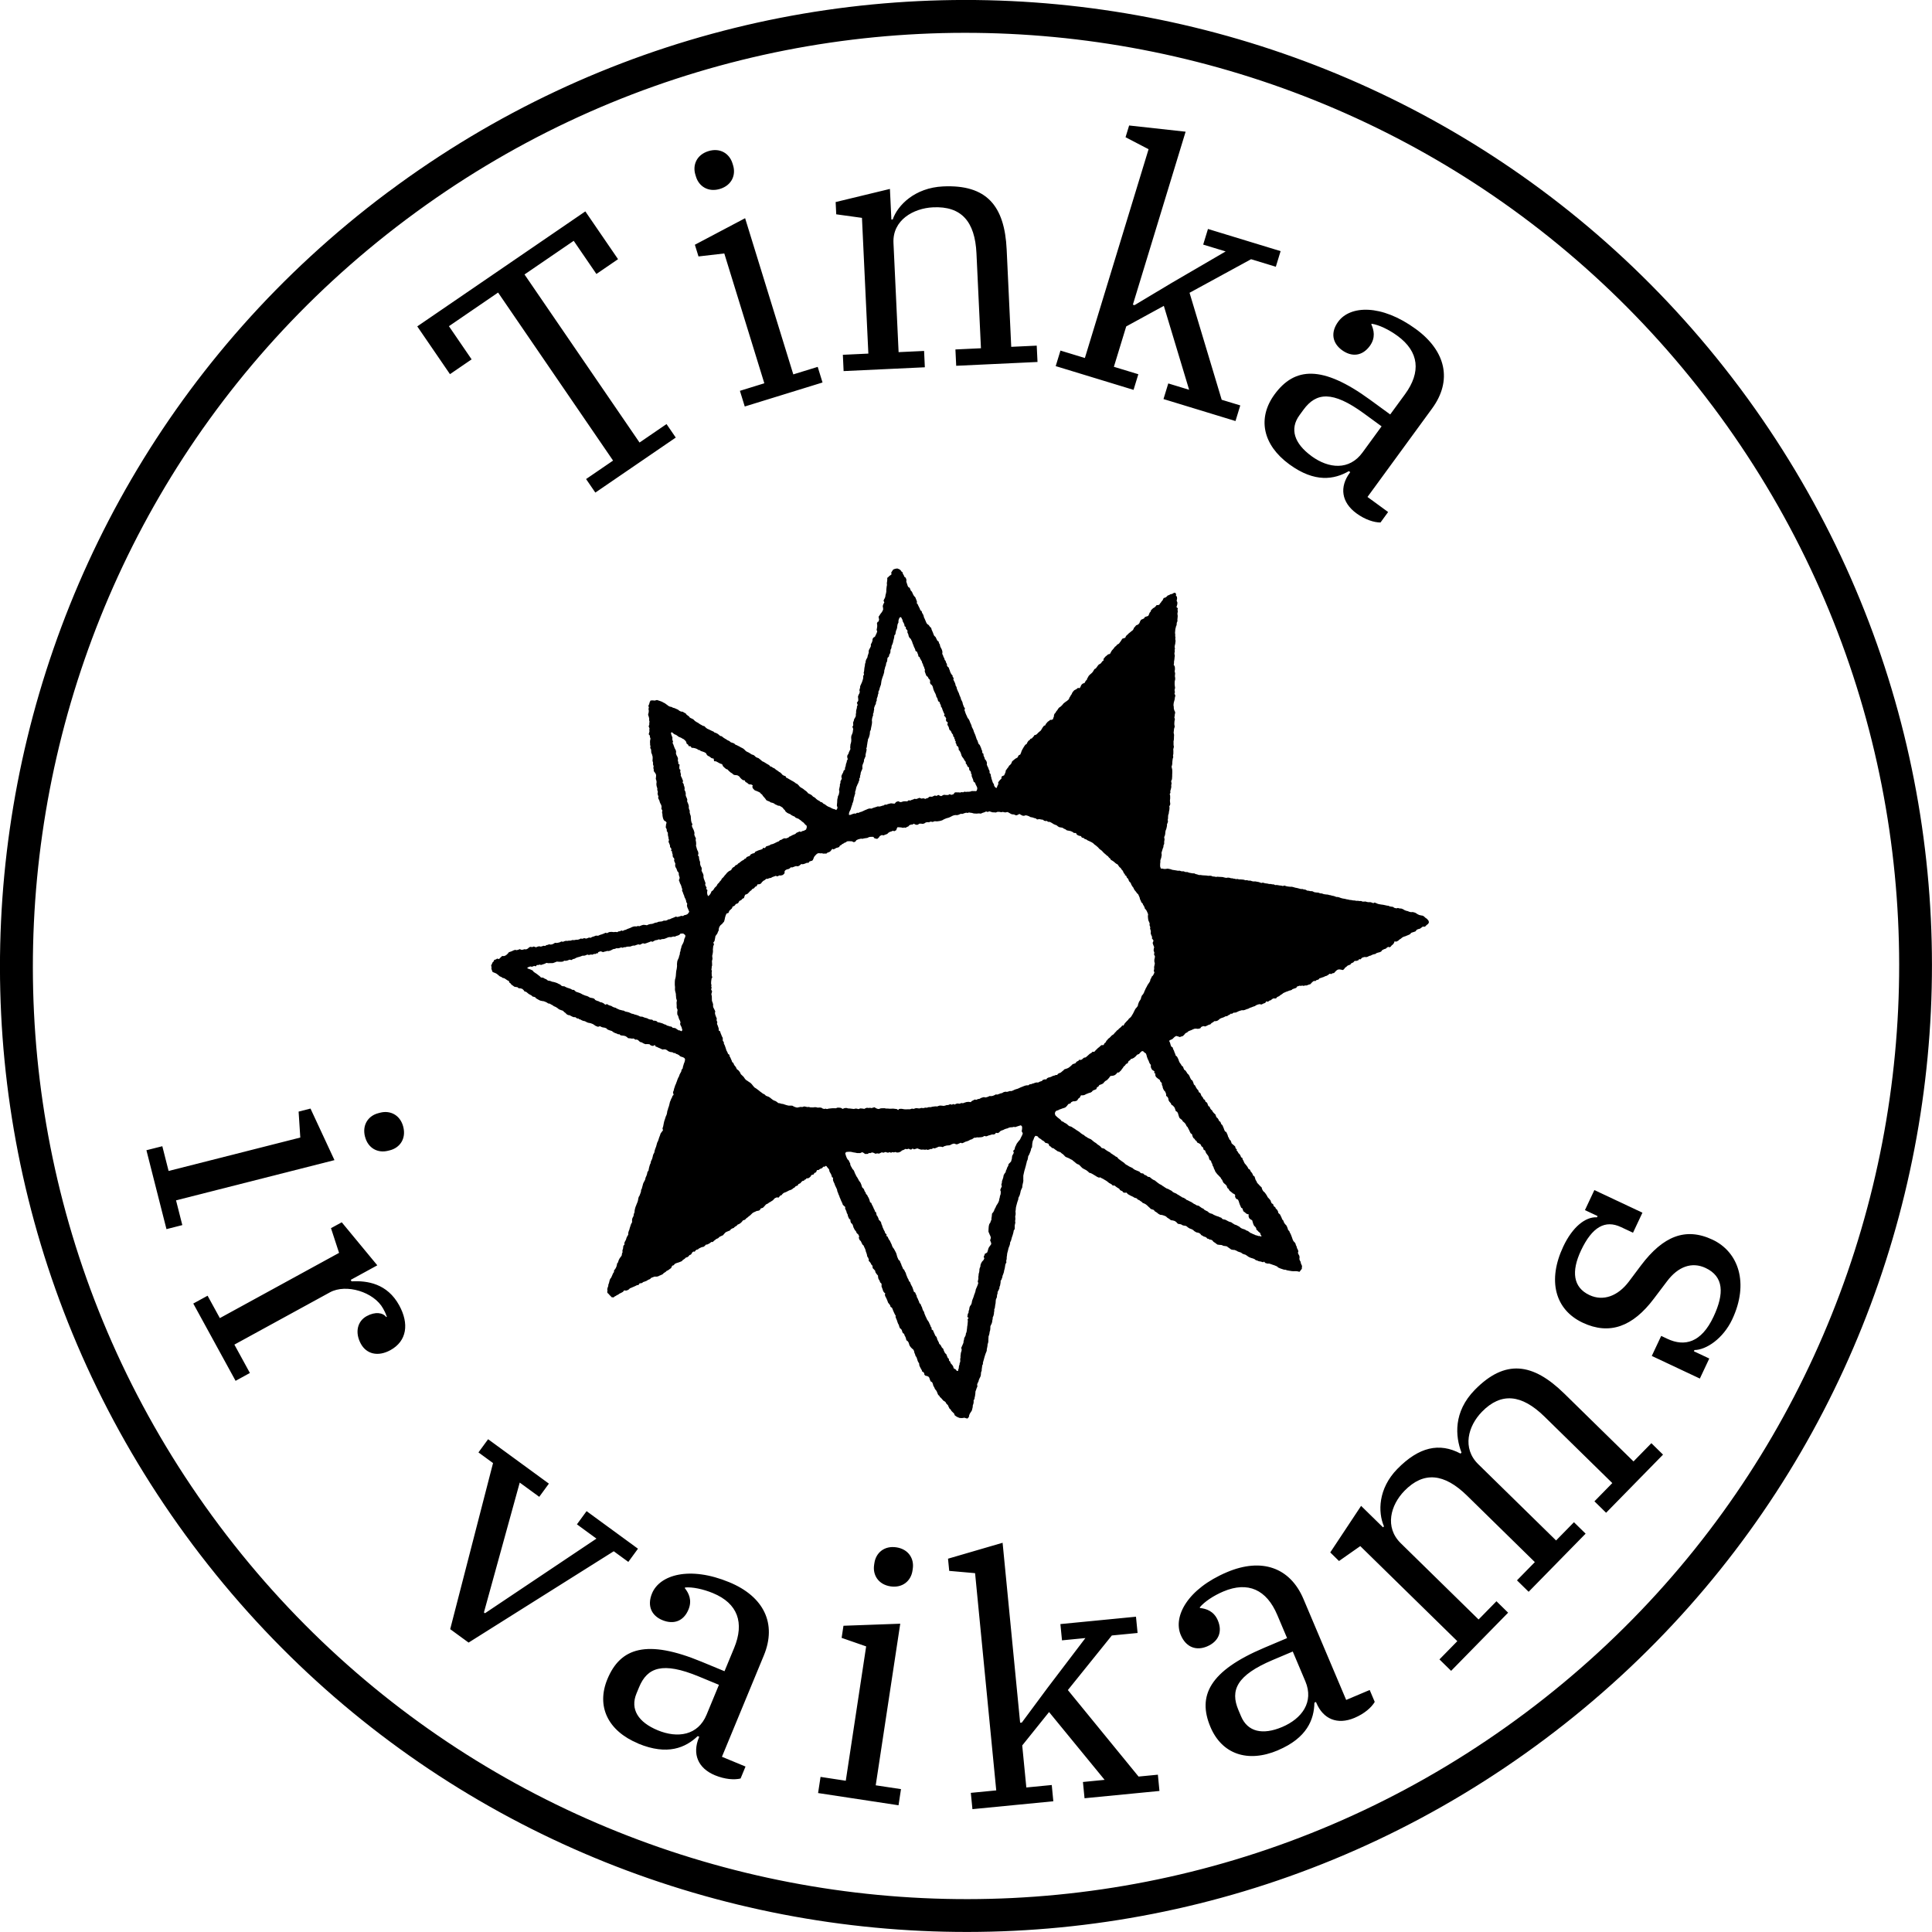 <?xml version="1.0" encoding="UTF-8"?>
<!DOCTYPE svg PUBLIC "-//W3C//DTD SVG 1.1//EN" "http://www.w3.org/Graphics/SVG/1.1/DTD/svg11.dtd">
<!-- Creator: CorelDRAW -->
<svg xmlns="http://www.w3.org/2000/svg" xml:space="preserve" width="28.571mm" height="28.571mm" version="1.1" style="shape-rendering:geometricPrecision; text-rendering:geometricPrecision; image-rendering:optimizeQuality; fill-rule:evenodd; clip-rule:evenodd"
viewBox="0 0 516.82 516.82"
 xmlns:xlink="http://www.w3.org/1999/xlink"
 xmlns:xodm="http://www.corel.com/coreldraw/odm/2003">
 <defs>
  <style type="text/css">
   <![CDATA[
    .fil0 {fill:black}
    .fil1 {fill:black;fill-rule:nonzero}
   ]]>
  </style>
 </defs>
 <g id="Layer_x0020_1">
  <g id="_1840798203984">
   <g>
    <path class="fil0" d="M108.72 58.65l-0.11 0.09c-55.08,41.31 -88.23,101.07 -97.28,164.27 -9.06,63.24 6,129.94 47.33,185.09 41.32,55.15 101.1,88.33 164.35,97.39 63.24,9.06 129.94,-6 185.1,-47.33 55.15,-41.32 88.33,-101.1 97.39,-164.35 9.06,-63.24 -6,-129.94 -47.32,-185.1l-0.09 -0.11c-41.31,-55.08 -101.07,-88.22 -164.27,-97.28 -63.24,-9.06 -129.94,6 -185.09,47.33zm-4.74 -7.4c57.01,-42.5 125.83,-57.98 191.09,-48.63 65.44,9.38 127.33,43.74 170.12,100.85l0.37 0.49c42.5,57.02 57.98,125.85 48.62,191.1 -9.38,65.44 -43.74,127.33 -100.85,170.12 -57.1,42.79 -126.14,58.38 -191.59,49 -65.44,-9.38 -127.33,-43.74 -170.12,-100.85 -42.78,-57.09 -58.38,-126.14 -49,-191.59 9.38,-65.45 43.74,-127.33 100.85,-170.12l0.5 -0.37z"/>
    <path class="fil0" d="M254.69 365.08l-0.28 -0.29 -0.17 -0.29 -0.1 -0.33 -0.22 -0.12 -0.08 -0.24 -0.01 -0.32 -0.28 -0.22 -0.22 -0.51 -0.2 -0.51 -0.31 -0.26 -0.2 -0.38 -0.18 -0.4 -0.13 -0.43 -0.33 -0.28 -0.2 -0.38 -0.21 -0.38 -0.31 -0.23 -0.12 -0.4 -0.19 -0.37 -0.2 -0.37 -0.11 -0.41 -0.16 -0.38 -0.27 -0.26 -0.16 -0.36 -0.16 -0.37 -0.17 -0.36 -0.14 -0.38 -0.36 -0.2 -0.02 -0.49 -0.19 -0.2 -0.15 -0.44 -0.21 -0.42 -0.18 -0.43 -0.26 -0.39 -0.21 -0.29 -0.17 -0.4 -0.2 -0.4 -0.17 -0.41 -0.17 -0.41 -0.11 -0.44 -0.26 -0.38 -0.16 -0.42 -0.12 -0.43 -0.21 -0.39 -0.14 -0.42 -0.34 -0.31 -0.12 -0.43 -0.19 -0.39 -0.15 -0.4 -0.22 -0.37 -0.08 -0.43 -0.21 -0.38 -0.15 -0.41 -0.35 -0.21 -0.14 -0.45 -0.15 -0.43 -0.16 -0.43 -0.23 -0.41 -0.2 -0.42 -0.15 -0.44 -0.29 -0.27 -0.15 -0.45 -0.24 -0.41 -0.17 -0.44 -0.18 -0.43 -0.12 -0.46 -0.24 -0.41 -0.18 -0.42 -0.31 -0.28 -0.16 -0.43 -0.21 -0.41 -0.13 -0.44 -0.21 -0.41 -0.14 -0.43 -0.33 -0.25 -0.2 -0.43 -0.18 -0.43 -0.12 -0.45 -0.13 -0.45 -0.2 -0.42 -0.22 -0.41 -0.22 -0.4 -0.27 -0.34 -0.19 -0.37 -0.12 -0.39 -0.18 -0.37 -0.18 -0.38 -0.17 -0.37 -0.23 -0.26 -0.17 -0.38 -0.18 -0.39 -0.33 -0.2 0.09 -0.36 -0.4 -0.38 -0.12 -0.42 -0.22 -0.38 -0.17 -0.4 -0.19 -0.4 -0.11 -0.43 -0.19 -0.4 -0.09 -0.44 -0.25 -0.37 -0.34 -0.29 -0.16 -0.52 -0.23 -0.48 -0.21 -0.25 -0.08 -0.42 -0.12 -0.43 -0.31 -0.21 -0 -0.31 -0.17 -0.2 -0.17 -0.43 -0.19 -0.43 -0.23 -0.41 -0.16 -0.44 -0.33 -0.21 -0.1 -0.41 -0.13 -0.39 -0.16 -0.38 -0.22 -0.35 -0.16 -0.38 -0.31 -0.28 -0.11 -0.39 -0.25 -0.33 -0.13 -0.38 -0.18 -0.34 -0.31 -0.26 -0.16 -0.37 -0.1 -0.39 -0.15 -0.36 -0.17 -0.35 -0.26 -0.29 -0.25 -0.47 -0.26 -0.47 -0.26 -0.37 -0.18 -0.4 -0.21 -0.4 -0.15 -0.43 -0.21 -0.41 -0.28 -0.27 -0.18 -0.36 -0.22 -0.36 -0.17 -0.38 -0.05 -0.43 -0.21 -0.37 -0.16 -0.39 -0.32 -0.3 -0.22 -0.39 -0.17 -0.42 -0.14 -0.44 -0.1 -0.43 0.29 -0.29 0.58 -0.05 0.47 -0.01 0.41 0.06 0.39 0.1 0.59 0.09 0.44 0.1 0.43 0 0.39 0.01 0.57 -0.25 0.4 0.22 0.34 0.26 0.43 -0.01 0.4 -0.01 0.14 -0.25 0.36 0.06 0.58 -0.2 0.45 0.13 0.42 0.22 0.48 -0.1 0.48 0.07 0.36 -0.17 0.38 -0.18 0.43 0.11 0.58 -0.2 0.33 0.12 0.32 0.07 0.46 -0.14 0.36 0.16 0.34 -0.18 0.46 0.09 0.27 -0.12 0.54 0.15 0.49 -0.04 0.52 -0.23 0.28 -0.27 0.48 -0.17 0.46 -0.26 0.44 0.08 0.42 -0.14 0.34 0.18 0.36 0.06 0.36 -0.28 0.39 0.22 0.44 -0.13 0.45 -0.13 0.5 0.2 0.52 0.14 0.54 -0.03 0.53 0.06 0.33 -0.08 0.37 0.12 0.42 -0.13 0.4 -0.13 0.35 0.03 0.14 -0.27 0.35 0.07 0.24 -0 0.5 -0.19 0.48 -0.23 0.37 -0.02 0.38 0.02 0.38 0.1 0.34 -0.22 0.37 -0.11 0.36 -0.1 0.47 -0.03 0.4 -0.06 0.35 -0.2 0.37 -0.15 0.39 -0.08 0.34 0.13 0.37 0.09 0.52 -0.2 0.5 -0.24 0.39 0.14 0.45 -0.18 0.42 -0.22 0.45 -0.13 0.44 -0.17 0.41 -0.24 0.45 -0.13 0.32 -0.2 0.27 -0.21 0.38 0 0.41 -0.11 0.36 0.03 0.36 -0.03 0.46 -0.04 0.4 -0.09 0.34 -0.24 0.31 0.08 0.35 0.01 0.46 -0.2 0.5 -0.13 0.47 -0.16 0.4 0.02 0.39 -0.12 0.25 -0.34 0.53 0.08 0.31 -0.18 0.33 -0.34 0.37 -0.19 0.4 -0.12 0.37 -0.2 0.39 -0.14 0.41 -0.1 0.37 -0.18 0.39 -0.09 0.56 -0.03 0.36 -0.1 0.37 0.07 0.49 -0.17 0.49 -0.16 0.48 -0.15 0.29 0.18 0.1 0.37 -0.03 0.52 -0.09 0.53 0.29 0.53 -0.14 0.45 -0.21 0.41 -0.2 0.41 -0.19 0.41 -0.27 0.31 -0.27 0.33 -0.35 0.47 -0.19 0.44 -0.23 0.43 -0.04 0.18 -0.12 0.49 -0.36 0.36 0.16 0.49 -0.15 0.38 -0.22 0.34 -0.1 0.39 -0.03 0.46 -0.13 0.45 -0.09 0.34 -0.32 0.35 -0.35 0.35 -0.11 0.49 -0.25 0.41 -0.15 0.46 -0.21 0.43 -0.06 0.36 -0.31 0.41 -0.24 0.45 -0.08 0.5 -0.16 0.52 -0.19 0.51 -0.04 0.49 -0.14 0.46 0.13 0.48 -0.24 0.48 -0.19 0.49 0.14 0.34 0 0.49 -0.06 0.39 -0.15 0.38 -0.05 0.39 -0.12 0.4 -0.06 0.4 -0.12 0.34 -0.16 0.33 -0.22 0.36 -0.23 0.35 -0.24 0.55 -0.22 0.38 -0.15 0.41 -0.2 0.38 -0.35 0.42 -0.05 0.53 -0.04 0.35 -0.07 0.36 0.02 0.35 -0.19 0.39 -0.12 0.41 -0.28 0.41 -0.13 0.5 -0.05 0.51 -0.03 0.52 -0.01 0.52 0.18 0.41 0.17 0.41 0.19 0.4 0.1 0.43 -0.11 0.33 -0.09 0.35 0.21 0.45 0.1 0.5 -0.24 0.36 -0.26 0.34 -0.22 0.36 -0.13 0.41 -0.11 0.41 -0.14 0.38 -0.28 0.19 -0.34 0.16 -0.11 0.4 -0.2 0.35 0.16 0.53 -0.22 0.41 -0.41 0.45 -0.26 0.49 -0.13 0.4 -0.03 0.42 -0.16 0.34 -0.09 0.34 -0.01 0.37 -0.07 0.47 -0.12 0.39 -0.03 0.43 -0.07 0.41 0.02 0.42 -0.07 0.4 -0.1 0.41 0.14 0.4 -0.15 0.5 -0.2 0.49 -0.16 0.37 -0.16 0.37 -0.07 0.4 -0.06 0.22 -0.13 0.4 -0.16 0.39 -0.13 0.45 -0.16 0.45 -0.16 0.38 -0.13 0.41 -0.1 0.58 -0.19 0.44 -0.25 0.32 -0.15 0.4 -0.07 0.53 -0.17 0.5 0.03 0.23 -0.24 0.49 -0.05 0.36 -0.06 0.37 0.34 0.33 -0.27 0.29 0.06 0.53 -0.05 0.51 -0.04 0.48 -0.08 0.47 -0.04 0.47 -0.05 0.34 -0.04 0.36 -0.07 0.35 -0.15 0.33 -0.05 0.42 -0.17 0.39 -0.22 0.38 -0.06 0.44 -0.12 0.42 -0.03 0.41 -0.16 0.39 -0.21 0.48 -0.22 0.49 0.12 0.54 -0.09 0.42 -0.14 0.41 -0.04 0.41 -0.06 0.41 0.01 0.42 -0.09 0.42 0.03 0.41 -0.03 0.35 -0.15 0.34 -0.02 0.36 -0.14 0.33 -0.04 0.36 -0.04 0.35 -0.14 0.33 -0.04 0.34 -0.34 -0.03 -0.22 -0.33 -0.28 -0.18 -0.32 -0.17 -0.15 -0.54 -0.3 -0.45zm8.59 -71.62l-0.42 0.11 -0.43 0.14 -0.39 0.23 -0.45 0.07 -0.4 0.19 -0.45 -0.07 -0.41 0.22 -0.4 0.2 -0.24 0.28 -0.56 -0.08 -0.54 0.04 -0.5 0.15 -0.5 0.18 -0.38 -0.06 -0.58 0.2 -0.44 -0.08 -0.41 0.09 -0.39 0.2 -0.38 -0.13 -0.4 0.17 -0.42 -0.13 -0.58 0.23 -0.36 0 -0.39 0.13 -0.41 0.09 -0.51 -0.06 -0.51 -0.03 -0.37 0.1 -0.36 0.14 -0.36 -0.03 -0.37 0.03 -0.54 0.07 -0.52 0.13 -0.45 -0.02 -0.57 0.17 -0.37 -0.04 -0.51 0.14 -0.54 -0.06 -0.53 0.15 -0.55 -0.06 -0.38 -0.03 -0.64 0.21 -0.4 -0.08 -0.54 0.17 -0.47 0 -0.47 0.02 -0.4 0 -0.4 -0.05 -0.4 -0.08 -0.4 -0.01 -0.39 0.05 -0.25 0.29 -0.3 -0.26 -0.51 -0.07 -0.52 -0.06 -0.47 0.02 -0.47 0.01 -0.47 -0.05 -0.47 -0 -0.47 -0.09 -0.48 0.01 -0.46 0.02 -0.57 0.19 -0.41 -0.08 -0.38 -0.18 -0.36 -0.22 -0.39 0.12 -0.4 0.11 -0.35 -0.08 -0.43 0.05 -0.43 -0.06 -0.37 0.12 -0.33 0.18 -0.53 -0.09 -0.54 -0.04 -0.53 0.19 -0.31 -0.1 -0.36 -0.05 -0.53 0.11 -0.54 -0.06 -0.49 -0.06 -0.49 -0.02 -0.48 -0.13 -0.49 0.04 -0.52 0.22 -0.32 -0.22 -0.34 -0.1 -0.66 -0.03 -0.51 0.18 -0.48 -0.02 -0.46 0.01 -0.49 0.05 -0.2 0.02 -0.36 0.05 -0.37 0.1 -0.35 -0.11 -0.39 0.08 -0.4 -0.11 -0.36 -0.23 -0.48 -0.05 -0.48 0.04 -0.46 -0.12 -0.47 0 -0.27 0.06 -0.38 -0.02 -0.39 0 -0.4 -0.11 -0.42 0.03 -0.41 -0.09 -0.39 -0.08 -0.58 0.17 -0.37 -0.05 -0.58 0.11 -0.34 0.08 -0.35 -0.06 -0.52 -0.19 -0.48 -0.26 -0.5 -0.02 -0.5 -0 -0.48 -0.11 -0.49 -0.15 -0.49 -0.17 -0.46 -0.06 -0.46 -0.15 -0.35 -0.03 -0.39 -0.31 -0.33 -0.22 -0.37 -0.14 -0.35 -0.17 -0.39 -0.3 -0.39 -0.31 -0.33 -0.22 -0.37 -0.14 -0.39 -0.15 -0.39 -0.37 -0.49 -0.24 -0.17 -0.15 -0.45 -0.32 -0.4 -0.33 -0.34 -0.25 -0.33 -0.25 -0.51 -0.32 -0.39 -0.45 -0.31 -0.4 -0.37 -0.37 -0.44 -0.28 -0.38 -0.27 -0.41 -0.26 -0.3 -0.36 -0.26 -0.4 -0.34 -0.34 -0.43 -0.4 -0.27 -0.56 -0.34 -0.44 -0.49 -0.38 -0.25 -0.56 -0.31 -0.35 -0.21 -0.35 -0.14 -0.37 -0.33 -0.26 -0.12 -0.4 -0.18 -0.37 -0.15 -0.39 -0.22 -0.35 -0.07 -0.43 -0.35 -0.24 -0.19 -0.48 -0.25 -0.45 -0.14 -0.46 -0.15 -0.46 -0.16 -0.45 -0.23 -0.43 0 -0.37 -0.29 -0.42 -0.01 -0.52 -0 -0.24 -0.23 -0.42 -0.17 -0.44 -0.18 -0.43 -0.13 -0.47 -0.36 -0.2 -0.02 -0.57 -0.13 -0.4 -0.14 -0.41 -0.18 -0.41 0.09 -0.43 -0.22 -0.58 0.08 -0.39 -0.15 -0.37 -0.15 -0.38 -0.13 -0.38 -0.07 -0.4 0.09 -0.39 -0.16 -0.37 -0.18 -0.36 -0.18 -0.35 -0.08 -0.39 0.03 -0.39 -0.13 -0.49 -0.19 -0.48 -0.02 -0.6 -0.01 -0.6 -0.13 -0.62 0.1 -0.34 0.1 -0.36 -0.26 -0.56 0.14 -0.44 -0.11 -0.34 0.07 -0.35 -0.1 -0.35 -0 -0.37 0.02 -0.34 0.05 -0.35 0.05 -0.36 0.2 -0.33 -0.15 -0.41 -0.01 -0.42 -0.02 -0.35 0.03 -0.36 0.06 -0.13 -0.16 -0.39 0.08 -0.42 0.01 -0.37 0.11 -0.33 -0.02 -0.57 -0.03 -0.62 0.1 -0.32 0.05 -0.34 -0.05 -0.36 -0.03 -0.37 0.1 -0.41 0.07 -0.42 0.04 -0.43 -0.03 -0.43 0.05 -0.43 0.05 -0.47 0.2 -0.45 -0.18 -0.49 0.31 -0.39 0.09 -0.43 0.1 -0.49 0.07 -0.44 0.17 -0.2 0.34 -0.49 0.15 -0.41 0.21 -0.4 0.02 -0.44 0.15 -0.5 0.29 -0.43 0.49 -0.41 0.2 -0.27 0.26 -0.27 0.11 -0.34 0.09 -0.36 0.09 -0.45 0.16 -0.52 0.22 -0.51 0.54 -0.19 0.19 -0.51 0.09 -0.12 0.31 -0.28 0.31 -0.28 0.12 -0.27 0.09 -0.24 0.35 -0.11 0.28 -0.23 0.19 -0.31 0.6 -0.22 0.2 -0.29 0.16 -0.32 0.54 -0.26 0.28 -0.34 0.42 -0.18 0.14 -0.46 0.18 -0.43 0.34 -0.12 0.32 -0.15 0.37 -0.37 0.34 -0.38 0.27 -0.15 0.23 -0.33 0.55 -0.27 0.25 -0.37 0.38 -0.13 0.28 -0.52 0.48 -0.02 0.41 -0.18 0.29 -0.39 0.35 -0.34 0.43 -0.23 0.34 -0.31 0.39 0.01 0.42 -0.18 0.46 -0.08 0.41 -0.23 0.44 -0.15 0.44 -0.17 0.42 0.15 0.55 -0.26 0.38 0.03 0.57 -0.16 0.43 -0.44 0.02 -0.57 0.22 -0.26 0.38 -0.21 0.43 -0.09 0.38 -0.21 0.26 -0.27 0.35 0.05 0.5 -0.19 0.51 -0.18 0.46 0.06 0.37 -0.12 0.31 -0.24 0.31 -0.25 0.31 0.07 0.41 -0.09 0.39 -0.15 0.38 -0.16 0.42 0.02 0.21 -0.34 0.39 -0.14 0.4 -0.11 0.17 -0.2 0.17 -0.39 0.15 -0.4 0.27 -0.34 0.3 -0.32 0.3 -0.25 0.39 -0.11 0.41 0.06 0.41 -0.03 0.4 0.11 0.41 -0.03 0.39 0.02 0.26 -0.24 0.37 -0.13 0.36 -0.17 0.31 -0.35 0.29 -0.39 0.33 0.15 0.38 -0.18 0.35 -0.21 0.39 -0.1 0.38 -0.14 0.21 -0.38 0.35 -0.16 0.26 -0.25 0.33 -0.15 0.31 -0.22 0.36 -0.11 0.27 -0.25 0.59 -0.05 0.35 0.03 0.36 0 0.56 0.25 0.42 -0.19 0.26 -0.37 0.5 -0.22 0.52 -0.13 0.22 -0.05 0.35 0.05 0.48 -0.12 0.48 -0.07 0.37 -0.05 0.35 -0.18 0.37 -0.1 0.43 -0.01 0.44 -0 0.37 0.42 0.31 0.04 0.33 0.1 0.13 -0.08 0.35 -0.31 0.26 -0.39 0.54 -0.27 0.4 0.11 0.51 -0.2 0.52 -0.19 0.35 -0.34 0.35 -0.21 0.41 -0.12 0.38 -0.18 0.44 0.1 0.49 -0.27 0.12 -0.35 0.17 -0.41 0.35 -0.02 0.34 0.03 0.39 0.03 0.39 0.1 0.4 -0.08 0.35 0.06 0.38 -0.22 0.38 -0.16 0.23 -0.3 0.48 -0.17 0.48 -0.04 0.19 -0.21 0.44 0.23 0.46 0.1 0.34 -0.12 0.29 -0.21 0.45 -0 0.48 0.06 0.42 -0.12 0.36 -0.25 0.42 -0.09 0.41 0.04 0.51 -0.19 0.49 0.1 0.57 -0.2 0.61 0.04 0.62 -0.08 0.41 -0.09 0.4 -0.13 0.37 -0.22 0.39 -0.17 0.39 -0.16 0.42 -0.1 0.4 -0.15 0.38 -0.19 0.38 -0.2 0.4 -0.14 0.42 -0.06 0.4 0.03 0.48 -0.13 0.44 -0.22 0.54 0.01 0.47 -0.18 0.49 -0.14 0.41 0.07 0.33 -0.13 0.41 0.07 0.41 0.05 0.42 0.13 0.43 0.04 0.44 0.01 0.58 -0.05 0.5 0.06 0.46 -0.21 0.49 -0.15 0.46 -0.22 0.41 0.14 0.45 -0.18 0.43 0.14 0.43 0.13 0.45 0.01 0.44 0.04 0.41 -0.17 0.5 -0.01 0.49 0.1 0.49 -0.08 0.33 0.09 0.35 0.05 0.44 -0.11 0.25 0.06 0.42 0.24 0.42 0.24 0.35 0.09 0.36 0.02 0.62 0.25 0.45 -0.15 0.41 -0.24 0.34 0.2 0.31 0.17 0.33 0.13 0.37 -0.02 0.33 -0.12 0.46 0.1 0.43 0.16 0.41 0.23 0.53 0.09 0.52 0.18 0.38 0.09 0.32 0.27 0.61 -0.09 0.57 0.12 0.38 0.04 0.31 0.25 0.37 0.11 0.35 -0.05 0.36 0.26 0.45 0.01 0.37 0.18 0.35 0.21 0.36 0.23 0.39 0.16 0.39 0.15 0.31 0.27 0.38 0.22 0.41 0.07 0.44 0.07 0.37 0.25 0.41 0.17 0.4 0.29 0.56 0.1 0.47 0.1 0.51 0.23 0.34 0.26 0.42 0.01 0.14 0.03 0.25 0.44 0.5 0.25 0.57 0.12 0.25 0.4 0.37 0.05 0.29 0.21 0.08 0.1 0.43 0.12 0.37 0.26 0.41 0.18 0.4 0.19 0.24 0.12 0.4 0.24 0.34 0.34 0.34 0.24 0.33 0.27 0.35 0.31 0.31 0.36 0.35 0.27 0.35 0.26 0.29 0.33 0.31 0.31 0.34 0.28 0.32 0.3 0.36 0.25 0.27 0.35 0.34 0.28 0.16 0.32 0.43 0.24 0.39 0.27 0.35 0.32 0.39 0.28 0.24 0.1 0.25 0.37 0.26 0.36 0.35 0.27 0.15 0.31 0.26 0.25 0.18 0.28 0.25 0.56 0.27 0.22 -0.04 0.24 0.37 0.2 0.21 0.52 0.33 0.29 0.14 0.43 0.22 0.38 0.28 0.23 0.2 0.51 0.27 0.47 0.26 0.32 0.16 0.35 0.19 0.34 0.32 0.37 0.34 0.47 0.3 0.27 0.19 0.43 0.19 0.42 0.1 0.46 0.21 0.41 0.16 0.44 0.31 0.26 0.14 0.37 0.22 0.33 0.17 0.36 0.11 0.38 0.28 0.26 0.22 0.38 0.18 0.41 0.17 0.43 -0.06 0.47 0.02 0.36 0.04 0.39 0.07 0.43 0.19 0.4 0.16 0.42 -0.05 0.4 0.21 0.62 -0.06 0.36 0.14 0.38 0.07 0.41 -0.04 0.5 0.18 0.49 0.21 0.49 -0.08 0.31 0.26 0.33 0.19 0.29 -0.24 0.62 0.16 0.51 0.2 0.5 0.05 0.14 -0.11 0.42 -0.04 0.44 0.21 0.63 -0.11 0.4 0.26 0.56 -0.06 0.42 -0.1 0.4 -0.01 0.53 0.13 0.52 -0.09 0.48 -0.1 0.47 0.02 0.54 -0.11 0.53 0.18 0.36 -0.17 0.47 -0.26 0.43 -0.27 0.24 -0.15 0.39 -0.22 0.36 -0.08 0.43 -0.2 0.37 -0.24 0.35 -0.24 0.35 -0.27 0.54 -0.22 0.37 -0.16 0.39 -0.19 0.38 -0.14 0.4 -0.24 0.41 -0.32 0.37 -0.17 0.44 -0.12 0.48 -0.22 0.36 -0.23 0.34 -0.13 0.33 -0.12 0.33 -0.1 0.48 -0.29 0.39 -0.32 0.36 -0.2 0.36 -0.19 0.38 -0.24 0.49 -0.28 0.47 -0.22 0.36 -0.28 0.31 -0.34 0.27 -0.24 0.35 -0.31 0.29 -0.28 0.31 -0.29 0.31 -0.18 0.31 -0.19 0.31 -0.24 -0.09 -0.09 0.08 -0.26 0.33 -0.31 0.27 -0.28 0.22 -0.23 0.27 -0.33 0.22 -0.25 0.31 -0.29 0.28 -0.34 0.42 -0.46 0.29 -0.33 0.35 -0.33 0.33 -0.35 0.24 -0.24 0.36 -0.19 0.13 -0.2 0.43 -0.37 0.32 -0.2 0.43 -0.61 0.03 -0.25 0.22 -0.25 0.24 -0.46 0.36 -0.25 0.26 -0.26 0.24 -0.42 0.47 -0.45 -0.04 -0.33 0.33 -0.42 0.23 -0.43 0.39 -0.38 0.34 -0.31 0.24 -0.4 0.06 -0.31 0.24 -0.28 0.26 -0.34 0.12 -0.35 -0.07 -0.21 0.27 -0.55 0.29 -0.23 0.35 -0.38 0.16 -0.39 0.11 -0.42 0.42 -0.46 0.39 -0.35 0.23 -0.39 0.16 -0.63 0.2 -0.22 0.26 -0.26 0.2 -0.47 0.4 -0.38 0.15 -0.38 0.2 -0.2 0.3 -0.36 -0.01 -0.37 0.16 -0.42 0.09 -0.37 0.2 -0.39 0.15 -0.42 0.09 -0.37 0.19 -0.22 0.32 -0.37 -0.04 -0.55 0.17 -0.26 0.29 -0.52 0.16 -0.49 0.25 -0.36 -0.03 -0.4 0.07 -0.38 0.16 -0.4 0.1 -0.37 0.16 -0.25 -0.02 -0.19 0.11 -0.28 0.2 -0.34 -0.02 -0.44 0.08 -0.42 0.15 -0.41 0.17 -0.42 0.16 -0.4 0.19 -0.41 0.18 -0.43 0.12 -0.42 0.15 -0.4 0.2 -0.42 0.15 -0.39 -0.02 -0.38 0.12 -0.39 0.11 -0.47 -0.04 -0.45 0.12 -0.4 0.24 -0.45 0.1 -0.43 0.17 -0.43 0.14 -0.36 -0.05 -0.39 0.21 -0.4 0.17 -0.44 0.08 -0.44 -0.03 -0.5 0.23 -0.54 0.15 -0.43 -0.04zm-81.29 -17.82l-0.41 -0.01 -0.5 -0.3 -0.32 -0.25 -0.39 -0.1 -0.38 -0.02 -0.2 -0.18 -0.2 -0.16 -0.39 -0.04 -0.36 -0.14 -0.39 -0.09 -0.33 -0.23 -0.43 -0.12 -0.39 -0.2 -0.42 -0.14 -0.57 -0.15 -0.38 -0.06 -0.26 -0.27 -0.43 -0.13 -0.48 -0.02 -0.28 -0.26 -0.47 -0.03 -0.47 -0.12 -0.43 -0.23 -0.35 -0.09 -0.34 -0.09 -0.56 -0.23 -0.61 -0.05 -0.54 -0.27 -0.51 -0.17 -0.52 -0.13 -0.31 -0.14 -0.33 -0.04 -0.45 -0.21 -0.44 -0.19 -0.46 -0.1 -0.47 -0.11 -0.34 -0.21 -0.39 -0.06 -0.37 -0.1 -0.39 -0.09 -0.36 -0.16 -0.36 -0.16 -0.34 -0.21 -0.39 -0.09 -0.38 -0.16 -0.35 -0.23 -0.4 -0.11 -0.39 -0.15 -0.37 -0.24 -0.49 0.16 -0.33 -0.3 -0.54 -0.29 -0.48 -0.09 -0.42 -0.24 -0.46 -0.14 -0.44 -0.2 -0.23 -0.31 -0.35 -0.16 -0.4 -0.08 -0.42 -0.08 -0.38 -0.23 -0.39 -0.19 -0.43 -0.11 -0.41 -0.16 -0.4 -0.17 -0.38 -0.22 -0.4 -0.18 -0.42 -0.14 -0.52 -0.17 -0.43 -0.36 -0.07 -0.13 -0.47 -0.02 -0.42 -0.24 -0.46 -0.17 -0.46 -0.14 -0.44 -0.19 -0.42 -0.23 -0.37 0.01 -0.35 -0.13 -0.35 -0.33 -0.44 -0.19 -0.37 -0.2 -0.4 -0.14 -0.46 -0.14 -0.46 -0.08 -0.57 -0.22 -0.58 -0.09 -0.48 -0.37 -0.37 -0.13 -0.33 -0.22 -0.38 -0.1 -0.3 0.01 -0.31 -0.34 -0.42 -0.32 -0.42 -0.33 -0.4 -0.26 -0.4 -0.27 -0.28 -0.36 -0.36 -0.18 -0.37 -0.16 -0.38 -0.12 -0.39 -0.2 0.44 -0.3 0.48 -0.13 0.38 0.09 0.33 -0.13 0.32 -0.11 0.36 0.13 0.34 -0.38 0.34 0.03 0.35 -0.13 0.41 0.1 0.49 -0.16 0.49 -0.16 0.47 -0.24 0.47 0.09 0.47 -0.02 0.47 -0 0.34 -0.02 0.5 -0.18 0.51 -0.21 0.62 0.05 0.6 -0 0.42 -0.06 0.37 -0.23 0.4 0.04 0.51 -0.12 0.5 -0.2 0.5 0.11 0.4 -0.25 0.45 -0.11 0.4 -0.23 0.43 -0.16 0.45 -0.11 0.43 -0.15 0.41 -0.16 0.43 0.01 0.42 -0.12 0.42 -0.19 0.4 0.12 0.59 -0.14 0.35 0.06 0.45 -0.2 0.47 0 0.24 -0.22 0.26 0.1 0.18 -0.38 0.61 -0.21 0.34 0.1 0.3 0.12 0.35 -0.11 0.39 -0.09 0.38 -0.12 0.39 0.03 0.43 -0.11 0.41 -0.2 0.4 -0.21 0.46 -0.07 0.4 -0.17 0.42 0.03 0.43 -0.09 0.4 -0.16 0.4 0.11 0.36 -0.15 0.4 -0.01 0.4 -0.14 0.44 -0.02 0.39 0 0.4 -0.14 0.4 -0.13 0.4 0.01 0.49 -0.18 0.51 -0.16 0.44 0.1 0.4 -0.2 0.4 -0.19 0.44 0.11 0.43 -0.12 0.42 -0.16 0.43 -0.15 0.42 -0.19 0.46 0.11 0.39 -0.24 0.4 -0.18 0.44 -0.06 0.39 -0.17 0.4 0.09 0.51 -0.16 0.5 -0.03 0.39 -0.13 0.37 -0.15 0.36 -0.16 0.39 -0.07 0.38 0.03 0.58 -0.17 0.47 0.02 0.38 -0.18 0.42 -0.12 0.39 -0.17 0.24 -0.3 0.39 -0.05 0.4 -0 0.32 0.24 0.19 0.16 0.07 0.24 -0.11 0.42 -0.19 0.39 -0.11 0.58 -0.19 0.51 -0.27 0.48 -0.17 0.39 -0.08 0.42 -0.15 0.39 -0.04 0.42 -0.16 0.45 -0.04 0.48 -0.16 0.44 -0.11 0.47 -0.2 0.43 -0.18 0.44 -0.06 0.43 -0.04 0.43 0.02 0.44 -0.04 0.43 -0.06 0.43 -0.1 0.43 -0.05 0.43 -0.04 0.43 -0.02 0.35 -0.04 0.36 -0.06 0.34 -0.13 0.46 -0.05 0.48 -0.01 0.48 0 0.48 0.06 0.6 -0.02 0.58 0.04 0.4 0.11 0.42 0.1 0.42 0.01 0.38 0.04 0.37 0.02 0.39 0.2 0.63 -0.09 0.49 0.01 0.34 0.03 0.55 -0.01 0.53 0.24 0.57 -0.09 0.62 0.02 0.61 0.23 0.41 0.12 0.44 0.15 0.44 0.23 0.41 0.12 0.45 -0.11 0.38 0.15 0.42 0.22 0.39 0.12 0.43 0.12 0.41 -0.22 0.31 -0.39 -0.15zm7.28 -36.23l-0.09 -0.34 -0.02 -0.47 0.09 -0.48 -0.32 -0.32 0.09 -0.38 -0.22 -0.36 -0.16 -0.38 0.09 -0.43 -0.15 -0.42 -0.16 -0.42 -0.16 -0.42 -0.08 -0.44 0.01 -0.44 -0.14 -0.43 -0.22 -0.4 -0.17 -0.43 0.07 -0.41 -0.07 -0.38 -0.2 -0.35 -0.13 -0.37 -0.06 -0.38 0.01 -0.38 -0.19 -0.51 -0.1 -0.54 -0.01 -0.35 -0.29 -0.39 0.13 -0.3 -0.01 -0.33 -0.09 -0.39 -0.19 -0.36 -0.13 -0.38 -0.1 -0.39 -0.12 -0.38 0.05 -0.49 -0.03 -0.5 -0.11 -0.58 0.07 -0.41 -0.24 -0.49 -0.19 -0.5 0.05 -0.47 -0.09 -0.39 -0.13 -0.39 -0.18 -0.37 -0.18 -0.37 -0.13 -0.4 0.15 -0.41 -0.23 -0.48 -0.12 -0.5 -0.05 -0.6 -0.04 -0.61 -0.17 -0.5 -0.13 -0.52 0.03 -0.41 -0.18 -0.41 -0.09 -0.43 0.03 -0.38 -0.11 -0.43 -0.16 -0.42 -0.19 -0.42 0.04 -0.5 -0.13 -0.39 -0.18 -0.38 -0.12 -0.4 0.03 -0.42 -0.11 -0.52 -0.24 -0.49 0.05 -0.38 -0.07 -0.44 -0.17 -0.42 0.01 -0.25 -0.12 -0.16 -0.2 -0.31 0.12 -0.38 -0.18 -0.49 -0.2 -0.48 -0.24 -0.47 0.05 -0.39 -0.11 -0.36 -0.08 -0.4 0.07 -0.4 -0.29 -0.24 -0.02 -0.56 0.08 -0.6 -0.35 -0.23 0.01 -0.36 -0.15 -0.57 0.07 -0.4 -0.14 -0.48 -0.24 -0.44 -0.18 -0.47 0.04 -0.56 -0.1 -0.39 -0.21 -0.36 -0.16 -0.38 -0.14 -0.39 -0.14 -0.39 -0.19 -0.38 0.12 -0.41 -0.14 -0.31 -0.05 -0.34 0.03 -0.38 -0.16 -0.41 -0.15 -0.42 -0.09 -0.43 0.21 -0.19 0.23 0.17 0.1 0.09 0.1 0.08 0.33 0.24 0.39 0.14 0.35 0.24 0.33 0.26 0.36 0.15 0.36 0.15 0.33 0.21 0.34 0.16 0.47 0.44 0.2 0.31 0.07 0.39 0.43 0.33 0.15 0.37 0.51 0.05 0.27 0.4 0.51 0.03 0.52 0.12 0.41 0.16 0.37 0.25 0.44 0.1 0.18 0.2 0.42 0.12 0.51 0.18 0.46 0.25 0.31 0.55 0.26 0.2 0.33 0.15 0.28 0.2 0.28 0.23 0.34 0.1 0.3 0.07 0.02 0.34 0.1 0.34 0.47 0.03 0.43 0.22 0.39 0.22 0.39 0.19 0.43 0.13 0.26 0.57 0.39 0.37 0.42 0.35 0.4 0.14 0.28 0.32 0.27 0.24 0.26 0.23 0.4 0.24 0.36 0.33 0.34 0.12 0.41 0.02 0.4 0.09 0.42 0.28 0.3 0.4 0.32 0.31 0.34 0.25 0.48 0.08 0.22 0.43 0.44 0.22 0.33 0.31 0.35 0.13 0.35 -0.02 0.46 0.24 -0.12 0.44 0.18 0.39 0.06 0.1 0.44 0.43 0.48 0.17 0.46 0.2 0.45 0.23 0.23 0.3 0.31 0.21 0.26 0.41 0.32 0.35 0.31 0.37 0.27 0.4 0.39 0.18 0.41 0.15 0.36 0.25 0.43 0.1 0.41 0.15 0.35 0.27 0.4 0.16 0.39 0.2 0.33 0 0.44 0.24 0.42 0.27 0.34 0.45 0.28 0.24 0.16 0.33 0.48 0.39 0.37 0.18 0.39 0.15 0.37 0.28 0.42 0.22 0.4 0.16 0.3 0.3 0.38 0.15 0.39 0.15 0.33 0.25 0.34 0.23 0.29 0.28 0.3 0.19 0.25 0.26 0.3 0.36 0.31 0.21 0.08 0.37 -0.03 0.21 -0.17 0.52 -0.17 0.08 -0.39 0.22 -0.44 0.1 -0.4 0.22 -0.37 -0.12 -0.37 0.19 -0.38 0.14 -0.36 0.34 -0.42 0.17 -0.42 0.18 -0.4 0.23 -0.42 0.17 -0.2 0.25 -0.13 0.01 -0.46 0.18 -0.49 -0.04 -0.4 0.16 -0.36 0.23 -0.4 0.12 -0.3 0.3 -0.41 0.16 -0.42 0.2 -0.41 0.21 -0.43 0.17 -0.45 0.1 -0.39 0.25 -0.43 0.14 -0.45 0.13 -0.33 0.46 -0.47 -0.09 -0.15 0.3 -0.39 0.18 -0.4 0.11 -0.4 0.13 -0.38 0.17 -0.39 0.17 -0.22 0.36 -0.54 0.13 -0.48 0.24 -0.25 0.38 -0.43 0.15 -0.41 0.18 -0.18 0.34 -0.36 0.13 -0.26 0.29 -0.35 0.16 -0.33 0.23 -0.45 0.37 -0.32 0.18 -0.22 0.27 -0.53 0.26 -0.26 0.34 -0.39 0.2 -0.28 0.31 -0.2 0.39 -0.54 0.26 -0.31 0.23 -0.29 0.27 -0.24 0.31 -0.36 0.39 -0.32 0.43 -0.44 0.41 -0.19 0.4 -0.31 0.31 -0.25 0.36 -0.39 0.38 -0.24 0.47 -0.26 0.26 -0.29 0.28 -0.2 0.34 -0.23 0.31 -0.41 0.3 -0.17 0.45 -0.26 0.4 -0.41 0.41 -0.2 -0.29zm38.81 -24.55l0.15 -0.45 0.12 -0.47 0.04 -0.47 0.14 -0.39 0.1 -0.41 0.14 -0.4 -0.03 -0.43 0.16 -0.46 0.1 -0.46 0.1 -0.41 0.18 -0.39 0.13 -0.34 0.18 -0.32 0.13 -0.41 0.16 -0.39 -0.03 -0.37 0.21 -0.32 0.01 -0.42 0.13 -0.39 0.04 -0.41 0.14 -0.4 0.18 -0.38 0.15 -0.4 -0.03 -0.4 0.02 -0.39 0.12 -0.38 0.16 -0.36 0.13 -0.4 0.02 -0.42 0.18 -0.38 0.15 -0.39 0.08 -0.11 0 -0.48 0.1 -0.45 0.11 -0.47 0.08 -0.45 -0.1 -0.3 0.15 -0.32 0.02 -0.33 0.1 -0.58 0.06 -0.42 0.08 -0.39 0.06 -0.43 0.21 -0.37 0.17 -0.58 0.09 -0.37 0.03 -0.39 0.04 -0.39 0.19 -0.35 0.07 -0.47 0.11 -0.53 0.11 -0.53 0.06 -0.59 -0.05 -0.46 0.06 -0.47 0.11 -0.45 0.16 -0.39 -0.02 -0.43 0.17 -0.37 0.03 -0.39 0.1 -0.38 -0.03 -0.39 0.08 -0.23 0.16 -0.46 0.24 -0.43 0.05 -0.48 0.2 -0.45 -0.01 -0.42 0.14 -0.4 0.12 -0.33 0.04 -0.36 0.16 -0.39 -0.02 -0.43 0.22 -0.44 0.1 -0.38 0.1 -0.37 0.14 -0.37 0.13 -0.37 0.07 -0.52 0.08 -0.53 0.15 -0.52 0.17 -0.52 0.13 -0.33 0.1 -0.32 0.15 -0.53 0.05 -0.54 0.14 -0.45 0.1 -0.47 0.17 -0.36 0.05 -0.41 0.1 -0.38 0.18 -0.3 0.05 -0.45 0.06 -0.49 0.38 -0.38 0.1 -0.54 0.15 -0.17 0.13 -0.34 0.03 -0.36 0.01 -0.36 0.18 -0.32 0.09 -0.35 0.02 -0.36 0.2 -0.44 0.18 -0.51 0.1 -0.53 0.13 -0.45 0.1 -0.46 0.03 -0.43 0.28 -0.34 0.07 -0.49 0.11 -0.46 0.17 -0.39 0.11 -0.41 0.05 -0.47 0.09 -0.47 0.22 -0.44 -0 -0.48 0.12 -0.47 0.24 -0.42 0.2 -0.07 0.18 0.09 0.16 0.32 0.17 0.32 0.09 0.44 0.23 0.39 0.18 0.41 0.07 0.46 0.34 0.24 -0 0.45 0.27 0.27 0.18 0.29 -0.05 0.35 0.03 0.1 0.22 0.47 0.11 0.51 0.24 0.45 0.3 0.26 0.19 0.39 0.19 0.39 0.12 0.42 0.18 0.4 0.14 0.41 0.18 0.39 0.19 0.39 0.09 0.44 0.4 0.22 0.15 0.41 0.16 0.39 0.07 0.44 0.36 0.22 0.04 0.3 0.16 0.19 0.14 0.31 0.21 0.29 0.09 0.41 0.21 0.36 0.09 0.41 0.21 0.36 0.11 0.4 0.14 0.33 -0.08 0.39 0.14 0.41 0.15 0.4 0.16 0.4 0.39 0.31 0.22 0.46 0.33 0.31 0.07 0.35 -0.05 0.4 0.15 0.39 0.32 0.24 0.23 0.35 0.12 0.41 0.1 0.42 0.16 0.4 0.18 0.38 0.2 0.38 0.16 0.39 0.09 0.42 0.24 0.36 0.13 0.41 0.12 0.42 0.39 0.26 0.1 0.44 0.23 0.38 -0.01 0.3 0.3 0.44 0.13 0.43 0.17 0.42 0.17 0.42 0.22 0.41 -0.14 0.4 0.31 0.24 0.28 0.52 -0.1 0.36 0.15 0.39 0.35 0.25 -0.01 0.26 -0.1 0.27 0.15 0.37 0.21 0.33 0.1 0.38 0.11 0.39 0.37 0.3 0.16 0.39 0.21 0.36 0.23 0.27 0.03 0.42 0.28 0.25 0.01 0.33 0.2 0.28 -0.01 0.33 0.21 0.13 -0.06 0.37 0.22 0.37 0.08 0.43 0.33 0.21 0.2 0.44 0.01 0.47 0.25 0.27 0.22 0.39 0.16 0.41 0.12 0.44 0.2 0.39 0.26 0.31 0.22 0.37 0.22 0.37 0.24 0.27 0.02 0.48 0.23 0.19 0.26 0.62 0.35 0.18 0.01 0.12 0.08 0.59 0.26 0.25 0.2 0.31 -0.04 0.32 0.2 0.23 0.02 0.55 0.19 0.46 0.19 0.47 0.12 0.51 0.41 0.31 0.16 0.47 0.24 0.45 0.19 0.48 -0.05 0.38 -0.11 0.35 -0.23 0.12 -0.33 -0.03 -0.34 0.01 -0.38 -0.02 -0.4 0.14 -0.42 0.06 -0.45 0 -0.35 0.04 -0.36 -0.07 -0.38 0.18 -0.4 -0.06 -0.39 0.12 -0.39 -0.05 -0.4 0.01 -0.39 -0.03 -0.34 0.11 -0.2 0.37 -0.6 0.21 -0.32 -0.12 -0.34 -0.04 -0.14 0.2 -0.45 0 -0.4 -0.02 -0.39 -0.04 -0.35 0.17 -0.36 0.19 -0.38 -0.12 -0.36 -0.2 -0.52 0.26 -0.43 -0.11 -0.39 0.17 -0.38 0.17 -0.47 -0.04 -0.35 0.09 -0.22 0.27 -0.37 0.07 -0.35 0.18 -0.56 -0.17 -0.46 0.09 -0.61 -0.2 -0.42 0.18 -0.43 0.14 -0.42 -0.07 -0.38 0.18 -0.41 0.12 -0.39 0.19 -0.14 -0.08 -0.36 0.03 -0.26 0.25 -0.54 -0.03 -0.51 0.03 -0.34 0.11 -0.34 0.1 -0.36 -0.08 -0.34 -0.17 -0.58 0.21 -0.29 0.35 -0.14 0.1 -0.47 -0.05 -0.46 -0.05 -0.42 0.1 -0.43 0.11 -0.4 0.17 -0.37 -0.04 -0.39 0.26 -0.21 0.01 -0.44 0.15 -0.47 0.11 -0.4 -0.05 -0.42 0.15 -0.43 0.13 -0.43 0.14 -0.41 0.18 -0.5 -0.04 -0.44 0.11 -0.42 0.19 -0.43 0.17 -0.41 0.2 -0.42 0.19 -0.44 0.12 -0.42 0.2 -0.39 -0.03 -0.36 0.24 -0.37 -0.04 -0.38 0.11 -0.37 0.14 -0.37 0.14 -0.31 -0.03 0.01 -0.33 0.07 -0.36 0.15 -0.33 0.22 -0.43 0.14 -0.47 0.18 -0.56 0.13 -0.34 0.04 -0.35zm77.76 66.4l0.32 0.3 0.37 0.24 0.16 0.41 0.1 0.42 0.14 0.4 0.16 0.4 0.2 0.38 0.13 0.4 0.2 0.36 0.24 0.29 -0.01 0.58 0.15 0.39 0.21 0.36 0.3 0.19 0.3 0.19 -0.03 0.5 0.29 0.12 -0.02 0.47 0.18 0.42 0.26 0.23 0.27 0.22 0.48 0.34 0.22 0.56 0.23 0.14 0.12 0.3 -0.01 0.35 0.19 0.35 0.05 0.4 0.15 0.36 0.18 0.35 0.29 0.29 0.17 0.36 0.12 0.38 0 0.43 0.41 0.35 0.18 0.4 0.06 0.44 0.22 0.38 0.35 0.37 0.22 0.47 0.37 0.21 0.43 0.49 0.18 0.47 0.15 0.49 0.39 0.23 0.21 0.39 0.12 0.43 0.13 0.42 0.17 0.4 0.34 0.28 0.35 0.26 0.09 0.23 0.25 0.25 0.35 0.29 0.27 0.37 0.24 0.5 0.29 0.29 0.18 0.4 0.22 0.4 0.18 0.41 0.2 0.4 0.37 0.25 0.13 0.51 0.21 0.46 0.37 0.32 0.19 0.33 0.31 0.2 0.16 0.38 0.45 0.22 0.44 0.26 0.29 0.56 0.39 0.3 0.18 0.61 0.39 0.21 0.13 0.37 0.14 0.33 0.27 0.36 0.25 0.32 0.18 0.37 0.09 0.41 0.17 0.39 0.34 0.18 0.11 0.45 0.22 0.39 0.1 0.44 0.23 0.39 0.13 0.43 0.21 0.4 0.16 0.42 0.21 0.28 0.29 0.38 0.34 0.33 0.26 0.29 0.29 0.28 0.19 0.37 0.23 0.26 0.16 0.37 0.19 0.39 0.29 0.27 0.31 0.26 0.26 0.3 0.19 0.57 0.31 0.25 0.29 0.5 0.32 0.25 0.31 0.25 0.31 0.26 0.33 0.13 0.23 0.27 -0.03 0.45 0.18 0.4 0.25 0.23 0.34 0.13 0.2 0.43 0.14 0.45 0.15 0.44 0.19 0.43 0.19 0.43 0.37 0.23 0.09 0.43 0.2 0.37 0.36 0.23 0.29 0.29 0.33 0.15 0.39 0.11 -0.08 0.42 0.18 0.56 0.36 0.33 0.44 0.24 0.15 0.51 0.15 0.49 0.22 0.47 0.39 0.37 0.17 0.3 0.06 0.37 0.37 0.31 0.22 0.27 0.42 0.32 0.12 0.46 0.25 0.35 -0.16 0.12 -0.33 -0.12 -0.36 -0.01 -0.4 -0.14 -0.41 -0.1 -0.32 -0.17 -0.35 -0.12 -0.32 -0.18 -0.35 -0.13 -0.33 -0.26 -0.34 -0.25 -0.4 -0.13 -0.36 -0.24 -0.42 -0.14 -0.42 -0.14 -0.38 -0.23 -0.33 -0.29 -0.4 -0.2 -0.38 -0.21 -0.41 -0.12 -0.36 -0.22 -0.3 -0.19 -0.29 -0.22 -0.44 -0.11 -0.41 -0.18 -0.39 -0.22 -0.4 -0.19 -0.36 -0.06 -0.36 -0.11 -0.28 -0.33 -0.4 -0.14 -0.4 -0.19 -0.43 -0.12 -0.41 -0.17 -0.41 -0.18 -0.38 -0.24 -0.43 -0.11 -0.44 -0.2 -0.35 -0.33 -0.44 -0.21 -0.43 -0.23 -0.29 -0.31 -0.39 -0.16 -0.44 -0.31 -0.45 -0.32 -0.49 -0.09 -0.41 -0.26 -0.37 -0.17 -0.32 -0.23 -0.34 -0.22 -0.49 -0.23 -0.48 -0.25 -0.34 -0.13 -0.26 -0.25 -0.53 -0.3 -0.35 -0.1 -0.3 -0.22 -0.3 -0.17 -0.34 -0.22 -0.35 -0.19 -0.32 -0.23 -0.45 -0.18 -0.43 -0.22 -0.35 -0.33 -0.44 -0.22 -0.42 -0.24 -0.45 -0.16 -0.42 -0.25 -0.35 -0.24 -0.38 -0.24 -0.35 -0.26 -0.33 -0.14 -0.45 -0.31 -0.43 -0.33 -0.46 -0.38 -0.36 -0.15 -0.35 -0.21 -0.31 -0.25 -0.36 -0.3 -0.48 -0.07 -0.47 -0.37 -0.46 -0.16 -0.34 -0.36 -0.48 -0.05 -0.23 -0.11 -0.3 -0.33 -0.41 -0.17 -0.41 -0.16 -0.44 -0.19 -0.41 -0.28 -0.16 -0.16 -0.33 -0.16 -0.33 -0.15 -0.32 -0.16 -0.29 -0.2 -0.31 -0.16 -0.3 -0.19 -0.44 -0.42 -0.5 -0.34 -0.47 -0.34 -0.47 -0.35 -0.39 -0.47 -0.34 -0.13 -0.28 -0.23 -0.35 -0.21 -0.35 -0.25 -0.3 -0.17 -0.25 -0.26 -0.44 -0.22 -0.41 -0.25 -0.35 -0.24 -0.32 -0.27 -0.35 -0.1 -0.37 -0.1 -0.31 -0.37 -0.37 -0.3 -0.4 -0.25 -0.45 -0.4 -0.31 -0.18 -0.29 -0.21 -0.5 -0.42 -0.24 -0.19 -0.44 -0.19 -0.43 -0.21 -0.34 -0.24 -0.38 -0.21 -0.25 -0.26 -0.33 -0.16 -0.49 -0.33 -0.37 -0.32 -0.39 -0.27 -0.42 -0.25 -0.47 -0.34 -0.35 -0.21 -0.35 -0.23 -0.31 -0.19 -0.36 -0.07 -0.38 -0.24 -0.32 -0.31 -0.38 -0.25 -0.35 -0.17 -0.32 -0.25 -0.39 -0.12 -0.28 -0.37 -0.34 -0.29 -0.36 -0.27 -0.33 -0.29 -0.39 -0.38 -0.13 -0.5 0.11 -0.41 0.3 -0.31 0.44 -0.12 0.39 -0.21 0.42 -0.14 0.41 -0.16 0.43 -0.12 0.4 -0.19 0.37 -0.39 0.33 -0.45 0.57 -0.18 0.2 -0.32 0.5 -0.24 0.48 0 0.57 -0.18 0.21 -0.29 0.19 -0.29 0.35 -0.23 0.14 -0.31 0.19 -0.3 0.57 0 0.41 -0.11 0.37 -0.21 0.39 -0.15 0.39 -0.16 0.41 -0.1 0.35 -0.21 0.26 -0.32 0.48 -0.2 0.46 -0.19 0.16 -0.47 0.44 -0.28 0.2 -0.35 0.52 -0.18 0.48 -0.23 0.21 -0.25 0.35 -0.38 0.47 -0.27 0.34 -0.33 0.31 -0.37 0.29 -0.41 0.59 -0.06 0.36 -0.08 0.33 -0.16 0.33 -0.3 0.3 -0.35 0.35 0.02 0.28 -0.28 0.3 -0.28 0.23 -0.35 0.26 -0.32 0.22 -0.36 0.33 -0.27 0.31 -0.43 0.42 -0.18 0.26 -0.6 0.38 -0.22 0.21 -0.32 0.43 -0.12 0.38 -0.19 0.34 -0.28 0.27 -0.24 0.22 -0.3 0.56 -0.22 0.36 -0.41 0.4 -0.35 0.33 0.01zm-57.48 86.99l0.23 0.29 0.16 0.49 0.2 0.49 0.4 0.23 0.2 0.46 0.12 0.49 0.26 0.43 0.18 0.45 0.29 0.33 0.23 0.39 0.16 0.43 0.18 0.41 0.31 0.26 0.14 0.29 0.33 0.29 0.3 0.34 0.28 0.34 0.31 0.18 0.28 0.21 0.26 0.46 0.39 0.37 0.21 0.49 0.24 0.46 0.31 0.25 0.15 0.32 0.36 0.36 0.37 0.35 0.19 0.49 0.39 0.29 0.43 0.23 0.49 0.19 0.54 0.03 0.37 -0.03 0.36 -0.07 0.41 0.14 0.41 0.09 0.38 -0.43 0.08 -0.47 0.19 -0.44 0.26 -0.4 0.26 -0.4 0.12 -0.46 0.11 -0.46 0.03 -0.48 0.16 -0.43 0.07 -0.45 -0.02 -0.46 0.23 -0.36 0.05 -0.41 0.1 -0.38 0.05 -0.39 0.05 -0.39 0.01 -0.39 0.17 -0.47 0.16 -0.48 0.2 -0.44 -0.07 -0.54 0.15 -0.39 0.2 -0.38 0.11 -0.43 0.18 -0.42 0.21 -0.41 0.14 -0.43 0.02 -0.39 0.04 -0.4 0.17 -0.44 0 -0.36 0.06 -0.35 0.04 -0.35 0.05 -0.37 0.18 -0.32 -0.01 -0.36 0.1 -0.36 0.16 -0.55 0.09 -0.35 0.1 -0.35 0.12 -0.38 0.13 -0.4 0.16 -0.39 0.16 -0.41 0.02 -0.42 0.09 -0.41 0.09 -0.47 0.04 -0.47 0.14 -0.4 0.06 -0.42 0 -0.42 0.03 -0.42 0.02 -0.42 0.14 -0.39 0.1 -0.4 0.05 -0.41 0.14 -0.47 0.05 -0.5 0 -0.49 0.14 -0.37 0.19 -0.35 0.15 -0.47 0.04 -0.41 0.1 -0.41 0.02 -0.43 0.18 -0.38 0.14 -0.58 0.02 -0.39 0.08 -0.39 -0.02 -0.4 0.15 -0.33 0.05 -0.36 0.08 -0.59 0.08 -0.34 0.02 -0.36 0.05 -0.6 0.13 -0.34 0.15 -0.33 0.04 -0.58 0.14 -0.41 0.01 -0.41 0.24 -0.44 0.25 -0.55 0.01 -0.37 0.15 -0.33 0.11 -0.6 0.05 -0.35 0 -0.37 0.22 -0.27 0.1 -0.32 0.14 -0.34 0.04 -0.36 0.18 -0.44 0.19 -0.56 0.07 -0.44 0.13 -0.45 0.09 -0.47 0.07 -0.48 0.09 -0.38 0.22 -0.34 -0.04 -0.5 0.12 -0.48 0.01 -0.49 0.08 -0.49 0.03 -0.36 0.07 -0.34 0.1 -0.34 0.1 -0.41 0.09 -0.4 0.12 -0.34 0.14 -0.33 0.14 -0.46 0.05 -0.48 0.22 -0.43 0.13 -0.47 0.12 -0.46 0.15 -0.41 0.14 -0.47 0.12 -0.46 0.08 -0.46 0.26 -0.41 0.01 -0.44 -0.01 -0.44 0.07 -0.41 0.1 -0.41 -0.07 -0.42 0.07 -0.41 0 -0.41 -0.04 -0.42 0.1 -0.43 0.02 -0.44 -0.05 -0.44 0.07 -0.46 0.05 -0.6 0.11 -0.47 0.12 -0.46 0.16 -0.57 0.16 -0.46 0.08 -0.22 0.03 -0.39 0.17 -0.36 0.17 -0.35 0.11 -0.38 0.1 -0.4 0.08 -0.41 0.18 -0.45 0.22 -0.44 0.04 -0.48 0.09 -0.47 0.1 -0.42 0.07 -0.43 -0.02 -0.44 0.01 -0.46 0 -0.48 0.1 -0.47 0.1 -0.46 0.11 -0.46 0.14 -0.44 0.09 -0.36 0.11 -0.35 0.13 -0.57 0.1 -0.34 0.06 -0.35 0.2 -0.45 0.1 -0.47 0.06 -0.46 0.26 -0.44 0.16 -0.39 0.16 -0.39 0.15 -0.45 0.09 -0.46 0.18 -0.18 0.04 -0.25 0.03 -0.38 0.02 -0.39 0.07 -0.38 0.07 -0.38 0.22 -0.44 0.15 -0.46 0.27 -0.41 0.15 -0.08 0.55 0.18 0.2 0.31 0.3 0.2 0.36 0.22 0.3 0.28 0.33 0.16 0.26 0.22 0.32 0.35 0.35 0.04 0.43 0.17 0.27 0.6 0.37 0.18 0.28 0.32 0.48 0.14 0.38 0.3 0.33 0.22 0.32 0.24 0.38 0.13 0.42 0.16 0.33 0.3 0.37 0.25 0.29 0.3 0.29 0.31 0.35 0.18 0.37 0.14 0.35 0.16 0.33 0.2 0.43 0.2 0.36 0.31 0.37 0.29 0.35 0.31 0.34 0.21 0.39 0.14 0.33 0.31 0.31 0.33 0.33 0.31 0.47 0.26 0.47 0.24 0.3 0.21 0.29 0.24 0.27 0.27 0.42 0.11 0.38 0.19 0.37 0.22 0.5 0.3 0.46 0.29 0.5 0.21 0.26 -0.11 0.39 0.23 0.39 0.18 0.37 0.23 0.52 0.3 0.47 0.35 0.27 0.24 0.33 0.16 0.35 0.21 0.3 0.31 0.49 0 0.38 0.31 0.38 0.26 0.49 0.29 0.22 0.36 0.3 0.16 0.33 0.14 0.21 0.31 0.35 0.1 0.56 -0.03 0.31 0.38 0.49 0.28 0.32 0.17 0.33 0.15 0.32 0.15 0.29 0.2 0.43 0.13 0.22 0.07 0.28 0.32 0.4 0.16 0.33 0.25 0.36 0.23 0.24 0.27 0.34 0.11 0.48 0.26 0.42 0.34 0.29 0.29 0.32 0.28 0.29 0.31 0.4 0.14 0.42 0.14 0.28 0.37 0.31 0.17 0.31 0.22 0.36 0.3 0.44 0.23 0.52 0.06 0.52 0.16 0.5 0.21 0.4 0.37 0.51 0.31 0.42 0.34 0.53 0.07 0.52 0.15 0.44 0.32 0.21 0.26 0.28 0.2 0.35 0.03 0.41 0.09 0.35 0.22 0.39 0.11 0.35 0.03 0.35 0.13 0.39 0.33 0.48 0.29 0.4 0.13 0.43 0.22 0.45 0.39 0.51 0.29 0.43 0.08 0.35 0.13 0.29 0.22 0.22 0.3 0.34 0.16 0.31 0.21 0.37 0.1 0.34 0.17 0.25 0.3 0.37 0.05 0.18 0.19 0.43 0.04 0.37 0.19 0.31 0.38 0.48 0.31 0.27 0.21 0.3 0.22 0.48 0.07 0.34 0.02 0.34 0.04 0.45 0.21 0.48 0.06 0.42 0.07 0.34 0.26 0.38 0.26 0.46 0.33 0.43 0.09 0.46 0.03 0.47 0.18 0.44 0.25 0.42 0.14 0.42 0.14 0.36 0.28 0.4 0.16 0.41 0.12 0.4 0.26 0.39 0.28 0.39 0.2 0.41 0.15 0.42 0.12 0.4 0.16 0.35 0.28 0.42 0.12 0.4 0.18 0.52 0.08 0.51 0.16 0.19 0.01 0.17 -0.17 0.32 0.37 0.59 0.18 0.48 -0.01 0.57 0.19 0.38 0.14 0.39 0.12 0.38 0.16 0.38 0.16 0.3 0.29 0.55 0.24 0.62 0.21 0.37 0.12 0.38 0.02 0.45 0.15 0.43 0.08 0.41 0.07 0.44 0.07 0.45 0.03 0.44 -0.02 0.44 0.02 0.35 0.06 0.35 0.1 0.23 -0.28 0.22 -0.28 0.2 -0.27 0 -0.36 0.05 -0.36 -0.16 -0.37 -0.16 -0.36 -0.06 -0.4 -0.21 -0.35 -0.13 -0.39 0.05 -0.41 -0.05 -0.45 -0.22 -0.39 -0.17 -0.42 0.12 -0.41 -0.14 -0.43 -0.22 -0.39 -0.1 -0.44 -0.21 -0.4 -0.09 -0.38 -0.21 -0.32 -0.33 -0.34 -0.19 -0.37 -0.14 -0.4 -0.14 -0.4 -0.15 -0.39 -0.16 -0.39 -0.21 -0.37 -0.14 -0.38 -0.3 -0.28 -0.14 -0.46 -0.17 -0.44 -0.23 -0.42 -0.27 -0.24 -0.3 -0.46 -0.19 -0.51 -0.29 -0.32 -0.17 -0.45 -0.21 -0.44 -0.22 -0.44 -0.43 -0.37 -0.12 -0.5 -0.26 -0.43 -0.31 -0.26 -0.13 -0.35 -0.4 -0.28 -0.2 -0.57 -0.36 -0.2 -0.19 -0.38 -0.12 -0.4 -0.37 -0.44 -0.41 -0.44 -0.18 -0.37 -0.22 -0.35 -0.34 -0.48 -0.47 -0.44 -0.26 -0.48 -0.16 -0.53 -0.3 -0.24 -0.27 -0.29 -0.29 -0.32 -0.3 -0.3 -0.18 -0.42 -0.25 -0.4 -0.14 -0.44 -0.14 -0.45 -0.37 -0.27 -0.14 -0.36 -0.18 -0.34 -0.31 -0.35 -0.26 -0.54 -0.36 -0.2 -0.28 -0.54 -0.35 -0.47 -0.39 -0.45 -0.18 -0.34 -0.14 -0.36 -0.21 -0.33 -0.08 -0.4 -0.35 -0.22 -0.16 -0.41 -0.22 -0.38 -0.3 -0.28 -0.3 -0.52 -0.25 -0.25 0.1 -0.27 -0.32 -0.23 -0.15 -0.56 -0.48 -0.41 -0.45 -0.39 -0.13 -0.41 -0.17 -0.39 -0.29 -0.25 -0.15 -0.39 -0.22 -0.38 -0.11 -0.42 -0.18 -0.39 -0.18 -0.41 -0.35 -0.17 -0.19 -0.42 -0.15 -0.43 -0.18 -0.42 -0.18 -0.41 -0.28 -0.24 -0.25 -0.63 -0.33 -0.22 -0.17 -0.39 -0.23 -0.36 -0.29 -0.23 -0.17 -0.36 -0.11 -0.38 -0.47 -0.44 -0.29 -0.36 -0.16 -0.32 -0.27 -0.23 -0.25 -0.34 -0.14 -0.41 -0.33 -0.18 -0.17 -0.43 -0.17 -0.46 -0.43 -0.29 -0.17 -0.48 -0.33 -0.19 -0.26 -0.53 -0.32 -0.34 -0.15 -0.39 -0.17 -0.39 -0.36 -0.2 -0.2 -0.56 -0.31 -0.3 -0.28 -0.46 -0.24 -0.48 -0.31 -0.27 -0.17 -0.53 -0.21 -0.5 -0.36 -0.29 -0.26 -0.48 -0.2 -0.49 -0.23 -0.36 -0.32 -0.3 -0.23 -0.39 -0.27 -0.39 -0.33 -0.21 -0.19 -0.4 -0.14 -0.42 -0.34 -0.25 -0.25 -0.44 -0.3 -0.4 -0.19 -0.4 -0.14 -0.43 -0.19 -0.41 -0.21 -0.39 -0.33 -0.24 -0.14 -0.46 -0.19 -0.42 -0.14 -0.44 -0.22 -0.41 -0.13 -0.46 -0.39 -0.26 -0.18 -0.48 -0.13 -0.5 -0.22 -0.46 0.1 -0.22 0.38 -0.16 0.36 -0.17 0.26 -0.25 0.35 -0.34 0.41 -0.24 0.5 0.13 0.48 0.17 0.37 -0.15 0.41 -0.11 0.36 -0.33 0.35 -0.43 0.49 -0.25 0.29 -0.27 0.41 -0.18 0.43 -0.16 0.42 -0.2 0.43 -0.16 0.4 -0.02 0.41 0.06 0.4 -0.06 0.31 -0.1 0.24 -0.35 0.55 -0.23 0.51 0.1 0.46 -0.2 0.45 -0.23 0.49 -0.14 0.27 -0.32 0.51 -0.29 0.24 -0.23 0.34 0 0.41 -0.08 0.36 -0.21 0.3 -0.28 0.37 -0.22 0.42 -0.14 0.41 -0.15 0.39 -0.22 0.45 -0.06 0.37 -0.26 0.39 -0.18 0.18 -0.21 0.36 0.03 0.47 -0.32 0.22 0.03 0.41 -0.08 0.38 -0.17 0.37 -0.18 0.39 -0.12 0.4 -0.12 0.41 0.03 0.44 -0.12 0.43 -0.18 0.45 -0.13 0.41 -0.23 0.44 -0.14 0.43 -0.18 0.44 -0.13 0.39 -0.26 0.43 -0.17 0.45 -0.11 0.54 0.1 0.48 -0.25 0.5 -0.17 0.31 -0.44 0.38 0.12 0.32 -0.18 0.15 -0.14 0.38 -0.1 0.3 -0.29 0.53 -0.23 0.26 0.11 0.41 -0.17 0.12 -0.24 0.55 -0.24 0.34 -0.28 0.51 -0.32 0.28 -0.24 0.4 -0.18 0.41 -0.18 0.42 -0.14 0.4 -0.17 0.28 -0.05 0.35 -0.13 0.18 -0.19 0.52 -0.18 0.52 -0.18 0.19 -0.35 0.35 -0.1 0.33 -0.12 0.37 0.05 0.33 -0.09 0.37 0.09 0.45 -0.12 0.37 0.01 0.5 -0.2 0.52 -0.16 0.4 -0.45 0.26 -0.23 0.3 -0.19 0.34 0.07 0.33 -0.29 0.22 -0.03 0.39 -0.17 0.15 -0.25 0.41 -0.12 0.39 -0.14 0.39 -0.13 0.37 -0.19 0.39 -0.11 0.35 -0.2 0.45 -0.35 0.44 0.08 0.33 -0.21 0.4 -0.05 0.37 -0.42 0.33 -0.31 0.36 -0.21 0.41 -0.04 0.47 0.08 0.46 0.09 0.31 -0.27 0.24 -0.35 0.35 -0.25 0.31 -0.29 0.35 -0.16 0.38 -0.12 0.27 -0.36 0.53 -0.23 0.39 -0.42 0.41 0.02 0.58 -0.19 0.14 -0.23 0.13 -0.06 0.34 0.05 0.2 -0.27 0.24 -0.19 0.33 -0.1 0.33 -0.08 0.38 0.05 0.41 -0.11 0.38 -0.21 0.42 -0.1 0.38 -0.2 0.4 -0.14 0.43 -0.08 0.36 -0.25 0.41 -0.13 0.42 -0.1 0.39 -0.18 0.26 -0.36 0.48 -0.25 0.52 -0.17 0.29 -0.27 0.34 -0.2 0.36 0.12 0.3 -0.18 0.28 -0.35 0.35 -0.27 0.25 -0.37 0.17 -0.44 0.4 0.11 0.56 -0.26 0.25 -0.26 0.44 -0.28 0.4 -0.33 0.41 -0.21 0.44 -0.13 0.42 -0.18 0.42 -0.17 0.41 -0.2 0.27 -0.35 0.4 -0.14 0.4 -0.12 0.39 -0.15 0.31 -0.42 0.42 -0.17 0.44 -0.11 0.36 -0.27 0.21 -0.14 0.2 -0.18 0.37 0.09 0.35 -0.16 0.25 -0.29 0.38 -0.28 0.26 -0.37 -0.04 -0.44 -0.24 -0.33 -0.23 -0.27 -0.39 -0.26 -0.35 -0.33 -0.35 -0.24 -0.43 -0.07 -0.57 -0.13 -0.48 -0.24 -0.45 -0.3 -0.31 -0.12 -0.47 -0.12 -0.48 0.03 -0.46 -0.11 -0.41 -0.17 -0.44 -0.1 -0.42 -0.17 -0.39 -0.24 -0.47 -0.18 -0.45 -0.02 -0.46 -0.13 -0.39 0.1 -0.52 -0.12 -0.46 -0.29 -0.41 -0.04 -0.39 -0.07 -0.36 -0.17 -0.34 -0.03 -0.36 -0.08 -0.35 -0.08 -0.41 -0.08 -0.41 -0.05 -0.47 -0.08 -0.47 -0.1 -0.44 -0.19 -0.44 -0.17 -0.37 0.17 -0.4 -0.17 -0.41 -0.11 -0.43 0.02 -0.43 -0.06 -0.4 -0.13 -0.38 0.03 -0.42 -0.01 -0.39 -0.16 -0.42 0.02 -0.41 -0.07 -0.44 0.01 -0.43 -0.09 -0.44 -0.02 -0.43 -0.09 -0.44 -0.04 -0.42 -0.1 -0.47 -0.08 -0.46 -0.12 -0.54 -0.08 -0.51 -0.14 -0.39 -0.15 -0.41 -0.11 -0.42 -0.02 -0.39 -0.16 -0.37 -0.11 -0.39 -0.07 -0.38 -0.12 -0.35 -0.05 -0.35 -0.11 -0.58 -0.05 -0.53 -0.08 -0.51 -0.18 -0.48 -0.04 -0.45 -0.18 -0.54 -0.04 -0.52 -0.07 -0.57 -0.27 -0.61 -0.03 -0.33 -0.1 -0.37 -0.01 -0.54 -0.28 -0.48 -0.07 -0.33 -0.11 -0.37 0.02 -0.42 -0.11 -0.39 -0.11 -0.35 -0.08 -0.35 -0.06 -0.46 -0.14 -0.46 -0.11 -0.53 -0.01 -0.53 -0.06 -0.47 -0.09 -0.46 -0.17 -0.44 0.13 -0.43 -0.11 -0.43 -0.04 -0.39 -0.07 -0.39 -0.06 -0.41 0.03 -0.36 -0.19 -0.4 -0.01 -0.39 -0.09 -0.48 -0.01 -0.45 -0.11 -0.59 -0.07 -0.63 -0.18 -0.41 0.1 -0.24 -0.1 -0.45 -0.16 -0.47 -0.08 -0.47 -0.09 -0.42 0.02 -0.41 -0.07 -0.45 -0.16 -0.48 0.01 -0.43 -0.13 -0.44 0.03 -0.42 -0.15 -0.35 -0.04 -0.48 -0.04 -0.48 -0.01 -0.39 -0.11 -0.4 0.05 -0.39 -0.13 -0.12 0.03 -0.4 -0.12 -0.41 -0.02 -0.41 -0.13 -0.41 -0.04 -0.48 0.07 -0.47 -0.1 -0.46 -0.12 -0.47 -0.03 -0.47 -0.02 -0.47 -0.04 -0.36 0.06 -0.35 -0.08 -0.59 -0.06 -0.37 -0.16 -0.4 -0.03 -0.4 0.03 -0.4 -0.07 -0.4 -0.03 -0.41 -0.02 -0.4 -0.03 -0.4 -0.07 -0.48 -0 -0.46 -0.16 -0.47 -0.11 -0.22 -0.15 -0.6 -0.03 -0.58 -0.11 -0.36 -0.07 -0.33 -0.15 -0.59 -0.02 -0.45 -0.18 -0.55 -0 -0.52 -0.17 -0.48 0.01 -0.5 -0.09 -0.5 -0.08 -0.49 -0.07 -0.41 -0.15 -0.44 -0.1 -0.45 -0.07 -0.46 0.08 -0.44 0.01 -0.43 -0.09 -0.46 -0.03 -0.18 -0.6 0.01 -0.31 -0 -0.36 0.05 -0.35 0.01 -0.6 0.12 -0.34 0.11 -0.34 0.06 -0.35 0.07 -0.36 -0.06 -0.61 0.17 -0.55 0.17 -0.57 0.17 -0.41 0.03 -0.44 0.18 -0.4 0 -0.61 0.1 -0.57 -0.1 -0.64 0.19 -0.43 0.09 -0.46 0.03 -0.42 0.07 -0.41 0.18 -0.45 0.11 -0.46 0.08 -0.39 0 -0.41 0.16 -0.37 0.11 -0.39 -0.08 -0.4 0.09 -0.39 0.01 -0.47 0.04 -0.44 0.15 -0.42 0.04 -0.43 0.12 -0.58 0.04 -0.56 -0.06 -0.37 0.19 -0.3 0.07 -0.34 -0.07 -0.52 -0.02 -0.45 0.06 -0.44 0 -0.43 -0.01 -0.39 -0.11 -0.37 0.19 -0.38 -0.04 -0.43 0.12 -0.42 0.06 -0.22 0.1 -0.47 -0.03 -0.48 0.1 -0.47 -0.1 -0.47 0.02 -0.25 0.18 -0.37 0.03 -0.41 0.03 -0.41 0 -0.41 0.02 -0.41 0.01 -0.48 -0.02 -0.47 -0.12 -0.56 -0.05 -0.25 0.13 -0.42 0.06 -0.42 0.01 -0.43 0.05 -0.43 0.06 -0.42 0.14 -0.41 -0.07 -0.44 0.09 -0.42 0.01 -0.43 0 -0.43 -0.03 -0.36 0.08 -0.34 0.09 -0.34 -0.09 -0.52 -0 -0.54 -0.01 -0.42 0.09 -0.42 0.02 -0.43 0.01 -0.43 0.03 -0.42 -0.12 -0.62 0.06 -0.5 0.05 -0.52 0.18 -0.58 -0.1 -0.59 0 -0.36 0.04 -0.53 0.11 -0.53 -0.15 -0.47 0.09 -0.38 0.03 -0.4 0.09 -0.39 -0 -0.27 -0.23 -0.47 -0.12 -0.49 -0.02 -0.5 -0.07 -0.36 0.06 -0.59 0.13 -0.5 0.15 -0.53 0.02 -0.35 0.08 -0.35 0.07 -0.24 -0.24 -0.55 0.12 -0.37 -0.09 -0.44 0.02 -0.35 0.11 -0.31 -0.05 -0.43 -0.06 -0.44 -0.01 -0.49 0.02 -0.47 0.11 -0.41 0.02 -0.42 -0.09 -0.53 0.05 -0.53 0.02 -0.23 -0.13 -0.54 0.08 -0.51 -0.01 -0.52 -0.09 -0.37 -0.23 -0.33 0.08 -0.45 0 -0.43 0.07 -0.36 0.05 -0.36 0.03 -0.41 0.07 -0.41 -0.08 -0.36 -0.03 -0.36 0.1 -0.41 -0.04 -0.42 0.08 -0.41 -0.09 -0.41 0.06 -0.41 0.1 -0.39 0.05 -0.43 0.05 -0.42 -0.09 -0.47 0.06 -0.39 -0.08 -0.39 0.02 -0.39 -0.06 -0.47 0.04 -0.48 0.05 -0.54 0.14 -0.54 0.04 -0.2 0.16 -0.33 0.01 -0.36 0.06 -0.36 0.16 -0.32 -0.03 -0.37 0.05 -0.51 0.04 -0.5 -0.08 -0.63 0.1 -0.59 -0.07 -0.47 0.09 -0.35 -0.17 -0.18 -0.21 -0.17 0.14 -0.41 0.1 -0.42 0.01 -0.43 -0.19 -0.43 0.11 -0.54 -0.03 -0.54 -0.27 -0.27 0.04 -0.47 -0.29 -0.35 -0.41 0.12 -0.37 0.23 -0.43 0.07 -0.37 0.22 -0.4 0.14 -0.27 0.3 -0.35 0.24 -0.43 0.11 -0.16 0.33 -0.16 0.32 -0.25 0.26 -0.19 0.31 -0.24 0.26 -0.18 0.32 -0.36 0.1 -0.35 -0.01 -0.26 0.34 -0.32 0.3 -0.39 0.21 -0.24 0.25 -0.27 0.24 -0.07 0.2 -0.07 0.23 -0.26 0.28 -0.16 0.43 -0.21 0.42 -0.45 0.15 -0.45 0.16 -0.24 0.37 -0.39 0.18 -0.39 0.17 -0.26 0.43 -0.18 0.47 -0.32 0.36 -0.58 0.25 -0.26 0.34 -0.29 0.3 -0.15 0.39 -0.26 0.33 -0.3 0.21 -0.29 0.25 -0.46 0.36 -0.22 0.25 -0.28 0.22 -0.22 0.28 -0.14 0.36 -0.4 0.14 -0.39 0.12 -0.21 0.32 -0.2 0.33 -0.25 0.33 -0.24 0.33 -0.52 0.31 -0.25 0.32 -0.34 0.25 -0.24 0.33 -0.25 0.31 -0.27 0.28 -0.21 0.33 -0.18 0.35 -0.21 0.35 -0.13 -0.05 -0.38 0.15 -0.28 0.26 -0.35 0.27 -0.31 0.37 -0.23 0.29 0.03 0.39 -0.38 0.27 -0.18 0.28 -0.22 0.26 -0.54 0.32 -0.26 0.32 -0.24 0.34 -0.26 0.34 -0.37 0.2 -0.24 0.41 -0.26 0.4 -0.34 0.34 -0.37 0.31 -0.33 0.35 -0.23 0.43 -0.24 0.42 0.01 0.16 -0.29 0.25 -0.2 0.34 -0.19 0.33 -0.37 0.08 -0.32 0.25 -0.19 0.25 -0.16 0.4 -0.22 0.36 -0.47 -0.06 -0.48 0.38 -0.05 0.01 -0.46 0.24 -0.28 0.31 -0.25 0.34 -0.16 0.39 -0.24 0.33 -0.2 0.38 -0.1 0.09 -0.22 0.57 -0.45 0.4 -0.49 0.34 -0.46 0.36 -0.23 0.28 -0.23 0.27 -0.44 0.39 -0.31 0.19 -0.23 0.29 -0.23 0.37 -0.28 0.33 -0.22 0.39 -0.28 0.3 -0.13 0.39 -0.01 0.32 -0.15 0.34 -0.11 0.38 -0.36 0.17 -0.37 -0.01 -0.34 0.3 -0.29 0.18 -0.24 0.27 -0.31 0.37 -0.13 0.33 -0.38 0.15 -0.32 0.42 -0.27 0.45 -0.22 0.37 -0.32 0.27 -0.4 0.34 -0.35 0.38 -0.31 0.19 -0.37 0.09 -0.18 0.33 -0.25 0.25 -0.24 0.28 -0.36 0.1 -0.19 0.31 -0.34 0.21 -0.29 0.42 -0.21 0.45 -0.35 0.2 -0.27 0.39 -0.25 0.4 -0.24 0.42 -0.23 0.45 -0.16 0.49 -0.21 0.48 -0.39 0.17 -0.18 0.29 -0.15 0.32 -0.57 0.31 -0.45 0.36 -0.43 0.37 -0.21 0.54 -0.27 0.34 -0.33 0.28 -0.21 0.38 -0.27 0.33 -0.24 0.35 -0.16 0.18 -0.07 0.47 -0.18 0.44 -0.21 0.44 -0.37 0.14 -0.31 0.2 -0.03 0.52 -0.39 0.37 -0.25 0.31 -0.24 0.34 0.06 0.42 -0.25 0.5 -0.18 0.52 -0.17 0.03 -0.31 -0.23 -0.22 -0.36 -0.08 -0.43 -0.25 -0.36 -0.14 -0.4 -0.13 -0.4 -0.13 -0.4 -0.05 -0.35 -0.1 -0.19 -0.01 -0.35 -0.12 -0.33 -0.22 -0.2 0.01 -0.52 -0.22 -0.43 -0.14 -0.45 -0.22 -0.42 -0.17 -0.45 0.05 -0.4 -0.11 -0.4 -0.2 -0.36 -0.26 -0.28 -0.08 -0.38 -0.17 -0.34 -0.12 -0.35 0.03 -0.29 -0.34 -0.33 -0.01 -0.46 -0.19 -0.4 -0.13 -0.43 -0.18 -0.41 -0.17 -0.4 -0.3 -0.27 -0.16 -0.42 -0.13 -0.43 -0.22 -0.39 -0.14 -0.42 -0.14 -0.43 -0.15 -0.42 -0.19 -0.41 -0.16 -0.41 -0.13 -0.43 -0.2 -0.4 -0.2 -0.4 -0.11 -0.44 -0.18 -0.41 -0.19 -0.41 -0.15 -0.42 -0.21 -0.39 -0.29 -0.34 -0.17 -0.41 -0.19 -0.41 -0.18 -0.41 -0.14 -0.43 -0.16 -0.43 0.13 -0.44 -0.26 -0.38 -0.16 -0.41 -0.15 -0.41 -0.09 -0.44 -0.19 -0.4 -0.2 -0.39 -0.1 -0.43 -0.18 -0.4 -0.17 -0.41 -0.13 -0.42 -0.2 -0.39 -0.17 -0.4 -0.17 -0.41 -0.08 -0.44 -0.24 -0.38 -0.08 -0.44 -0.16 -0.41 -0.2 -0.39 -0.18 -0.41 0.11 -0.33 -0.31 -0.4 0.01 -0.32 -0.21 -0.19 -0.23 -0.35 -0.19 -0.38 -0.12 -0.41 -0.16 -0.39 -0.14 -0.41 -0.29 -0.24 -0.19 -0.31 0.03 -0.34 -0.24 -0.41 -0.14 -0.47 -0.23 -0.26 -0.11 -0.43 -0.22 -0.38 -0.12 -0.41 -0.21 -0.39 0.05 -0.5 -0.08 -0.42 -0.16 -0.4 -0.21 -0.38 -0.17 -0.39 -0.07 -0.43 -0.23 -0.36 -0.1 -0.43 -0.35 -0.24 -0.23 -0.48 -0.23 -0.48 -0.38 -0.36 -0.18 -0.41 -0.15 -0.42 -0.18 -0.41 -0.18 -0.41 -0.11 -0.44 -0.32 -0.27 -0.34 -0.5 -0.32 -0.2 -0.25 -0.28 -0.17 -0.39 -0.17 -0.4 -0.17 -0.4 -0.19 -0.39 -0.1 -0.43 -0.16 -0.4 -0.25 -0.37 -0.1 -0.43 -0.36 -0.28 -0.15 -0.43 -0.2 -0.4 -0.2 -0.4 -0.17 -0.4 -0.24 -0.22 0.07 -0.39 -0.14 -0.41 -0.16 -0.4 -0.16 -0.41 -0.33 -0.33 -0.22 -0.37 -0.18 -0.39 -0.17 -0.39 -0.29 -0.29 -0.15 -0.35 -0.14 -0.38 -0.41 -0.26 -0.17 -0.36 -0.11 -0.38 -0.14 -0.37 -0.1 -0.37 0.05 -0.4 -0.2 -0.58 -0.37 -0.27 -0.15 -0.41 -0.24 -0.38 -0.1 -0.44 -0.2 -0.07 -0.19 -0.29 -0.28 -0.3 -0.35 -0.18 -0.38 -0.14 -0.57 0.09 -0.49 0.18 -0.25 0.34 -0.31 0.49 0.09 0.46 -0.29 0.24 -0.31 0.21 -0.24 0.26 -0.31 0.25 0.01 0.48 -0.05 0.47 -0.07 0.46 0.04 0.48 -0.09 0.46 -0.05 0.47 -0.04 0.41 -0 0.42 -0.08 0.46 -0.13 0.46 -0.06 0.46 -0.13 0.37 -0.19 0.34 -0.15 0.37 0.21 0.43 -0.26 0.48 -0.17 0.51 0.08 0.45 0.04 0.45 -0.17 0.42 -0.22 0.36 -0.34 0.43 -0.28 0.45 -0.22 0.29 0.06 0.37 0.08 0.37 -0.14 0.55 -0.25 0.09 -0.19 0.41 0.08 0.47 -0.01 0.43 -0.07 0.42 -0.08 0.43 0.16 0.4 -0.17 0.49 -0.22 0.46 -0.23 0.48 -0.37 0.2 -0.24 0.35 -0.05 0.54 -0.19 0.51 -0.24 0.43 0.01 0.49 -0.2 0.44 -0.24 0.42 -0.15 0.4 0.02 0.43 -0.16 0.55 -0.09 0.22 -0.12 0.58 -0.31 0.53 -0.15 0.46 -0.02 0.35 -0.14 0.33 -0.04 0.48 -0.12 0.58 -0.04 0.36 -0.03 0.35 -0.05 0.33 -0.09 0.31 0.1 0.42 -0.21 0.43 -0.02 0.61 -0.1 0.39 -0.12 0.37 -0.13 0.37 -0.15 0.33 -0.15 0.33 -0.15 0.34 -0.02 0.37 -0.09 0.33 -0.1 0.36 0.11 0.39 -0.1 0.45 -0.23 0.41 -0.16 0.48 0.06 0.51 0.03 0.5 -0.12 0.26 -0.26 0.36 0.21 0.6 -0.19 0.39 -0.02 0.4 -0.12 0.41 -0.09 0.41 0.01 0.42 -0.08 0.41 -0.01 0.55 -0.24 0.49 -0.2 0.31 -0.07 0.37 -0.22 0.55 0.04 0.44 -0.01 0.35 -0.21 0.32 0.22 0.6 -0.08 0.47 -0.06 0.46 -0.17 0.46 -0.19 0.44 -0.05 0.51 0.04 0.52 -0.03 0.51 -0.08 0.38 -0.12 0.39 -0.03 0.41 -0.04 0.4 0.07 0.41 -0.2 0.42 -0.2 0.42 -0.14 0.44 -0.27 0.39 -0.07 0.46 0.1 0.33 0.04 0.35 -0.22 0.28 -0.03 0.36 -0.21 0.56 -0.09 0.58 -0.17 0.45 -0.01 0.48 -0.33 0.24 -0.16 0.51 -0.21 0.39 -0.19 0.38 -0.07 0.41 0.12 0.44 -0.17 0.39 -0.2 0.36 0.01 0.42 -0.16 0.4 0.01 0.36 -0.08 0.36 -0.07 0.33 -0.08 0.35 0.08 0.58 -0.08 0.33 -0.04 0.33 -0.27 0.58 -0.04 0.36 -0.1 0.33 -0.04 0.44 -0.01 0.43 -0.05 0.44 -0.03 0.5 0.13 0.33 0.03 0.3 -0.31 0.52 -0.42 -0.21 -0.43 -0.11 -0.41 -0.18 -0.38 -0.22 -0.41 -0.15 -0.39 -0.2 -0.29 -0.21 -0.33 -0.25 -0.39 -0.18 -0.34 -0.34 -0.47 -0.14 -0.25 -0.25 -0.43 -0.21 -0.39 -0.29 -0.34 -0.34 -0.41 -0.26 -0.11 -0.02 -0.29 -0.32 -0.35 -0.26 -0.37 -0.18 -0.36 -0.18 -0.08 -0.12 -0.08 -0.1 -0.33 -0.33 -0.39 -0.27 -0.36 -0.3 -0.33 -0.22 -0.35 -0.19 -0.3 -0.23 -0.31 -0.37 -0.34 -0.34 -0.39 -0.18 -0.32 -0.26 -0.41 -0.26 -0.41 -0.22 -0.38 -0.22 -0.38 -0.22 -0.38 -0.23 -0.31 -0.12 -0.17 -0.39 -0.41 -0.13 -0.37 -0.19 -0.32 -0.37 -0.35 -0.32 -0.23 -0.1 -0.46 -0.36 -0.29 -0.17 -0.26 -0.2 -0.3 -0.26 -0.37 -0.14 -0.33 -0.25 -0.41 -0.13 -0.28 -0.33 -0.37 -0.21 -0.38 -0.22 -0.37 -0.24 -0.37 -0.21 -0.39 -0.17 -0.3 -0.29 -0.33 -0.25 -0.32 -0.27 -0.37 -0.13 -0.36 -0.17 -0.29 -0.29 -0.3 -0.24 -0.53 -0.17 -0.46 -0.3 -0.33 -0.21 -0.38 -0.17 -0.36 -0.2 -0.33 -0.34 -0.35 -0.32 -0.37 -0.2 -0.36 -0.18 -0.33 -0.2 -0.35 -0.17 -0.35 -0.18 -0.37 -0.14 -0.35 -0.33 -0.45 -0.17 -0.43 -0.13 -0.41 -0.35 -0.5 -0.22 -0.28 -0.2 -0.3 -0.17 -0.31 -0.19 -0.29 -0.2 -0.34 -0.29 -0.44 -0.1 -0.33 -0.3 -0.35 -0.27 -0.4 -0.2 -0.42 -0.14 -0.09 -0.07 -0.18 -0.17 -0.43 -0.18 -0.42 -0.21 -0.42 -0.2 -0.43 -0.19 -0.39 -0.31 -0.35 -0.36 -0.4 -0.09 -0.34 -0.2 -0.48 -0.26 -0.44 -0.32 -0.41 -0.22 -0.46 -0.3 -0.38 -0.39 -0.2 -0.13 -0.38 -0.18 -0.38 -0.18 -0.24 -0.33 -0.33 -0.24 -0.33 -0.25 -0.22 -0.32 -0.4 -0.2 -0.4 -0.25 -0.47 -0.05 -0.42 -0.2 -0.39 -0.31 -0.46 -0.2 -0.46 -0.21 -0.41 -0.1 -0.38 -0.21 -0.43 -0.08 -0.39 -0.18 -0.34 -0.27 -0.37 -0.26 -0.23 -0.18 -0.39 -0.19 -0.38 -0.22 -0.41 -0.16 -0.42 -0.14 -0.55 -0.18 -0.61 0.16 -0.53 -0.06 -0.57 0.04 -0.24 0.47 -0.13 0.5 -0.22 0.46 0.14 0.37 -0.1 0.48 0.08 0.46 -0.04 0.47 -0.13 0.46 0.01 0.23 0.17 0.48 0.1 0.5 -0.02 0.39 0.1 0.36 -0.06 0.42 -0 0.44 -0.17 0.4 0.23 0.58 -0.06 0.37 0.05 0.38 -0.09 0.39 -0.12 0.41 0.3 0.33 0.04 0.43 0.15 0.43 -0.11 0.44 -0.03 0.45 0.03 0.41 -0 0.41 0.1 0.24 -0.06 0.56 0.22 0.37 0.03 0.41 0.02 0.43 0.21 0.52 0.16 0.61 -0 0.52 -0.04 0.52 0.16 0.57 -0.04 0.36 0.18 0.56 -0.07 0.49 0.1 0.3 0.01 0.5 0.27 0.36 0.22 0.32 0.14 0.37 -0.03 0.52 -0.06 0.51 0.15 0.41 0.07 0.42 -0.06 0.53 0.05 0.51 0.1 0.35 0.11 0.34 -0.03 0.37 0.17 0.54 -0.09 0.49 0.11 0.4 0.14 0.38 -0.1 0.36 0.18 0.38 0.18 0.37 0.1 0.4 0.18 0.4 0.21 0.39 0.08 0.43 -0.06 0.51 0.28 0.52 -0.1 0.4 0.11 0.57 0.02 0.41 0.09 0.46 0.14 0.46 0.27 0.41 0.38 0.18 0.21 0.33 -0.13 0.38 -0.05 0.44 -0.05 0.44 0.26 0.49 0.03 0.54 0.14 0.15 0.15 0.32 -0.01 0.32 0.04 0.41 0.11 0.37 0.03 0.4 0.13 0.35 -0.14 0.47 0.21 0.5 0.19 0.5 0.02 0.5 0.2 0.11 0.17 0.46 -0.11 0.35 0.31 0.23 -0.05 0.35 0.17 0.33 -0.01 0.26 0.08 0.54 0.26 0.23 0.12 0.33 -0.06 0.43 0.17 0.38 0.16 0.39 -0.06 0.43 0.08 0.44 0.25 0.39 0.16 0.43 0.16 0.41 0.19 0.12 0.16 0.46 -0.03 0.24 0.12 0.39 0.12 0.39 -0.05 0.36 -0.16 0.34 0.17 0.41 0.13 0.42 0.21 0.39 0.15 0.39 0.1 0.41 0.15 0.38 -0.05 0.43 0.21 0.43 0.14 0.44 0.19 0.42 0.12 0.45 0.22 0.41 0.17 0.43 0.08 0.46 0.25 0.42 -0.08 0.45 0.08 0.46 0.19 0.43 0.18 0.43 0.17 0.43 -0.16 0.18 -0.13 0.22 -0.19 0.2 -0.39 0.19 -0.43 0.08 -0.38 0.24 -0.47 -0.05 -0.49 0.17 -0.52 0.14 -0.43 -0.11 -0.4 0.19 -0.4 0.16 -0.4 0.15 -0.39 0.2 -0.44 0.06 -0.37 0.24 -0.42 0.09 -0.39 -0.02 -0.48 0.21 -0.52 0.06 -0.44 0.05 -0.42 0.19 -0.46 0.06 -0.42 0.18 -0.42 0.14 -0.38 0.02 -0.51 0.12 -0.49 0.22 -0.49 -0.09 -0.5 -0.02 -0.51 0.16 -0.49 0.21 -0.4 -0.07 -0.39 0.13 -0.4 -0.03 -0.43 0.06 -0.41 0.15 -0.39 0.2 -0.41 0.15 -0.41 0.15 -0.39 0.2 -0.43 0.1 -0.39 0.22 -0.39 -0.13 -0.34 0.21 -0.39 0.03 -0.35 0.21 -0.48 -0.06 -0.5 0.05 -0.53 -0.06 -0.54 0.03 -0.35 0.12 -0.32 0.19 -0.41 -0.11 -0.36 0.17 -0.36 0.15 -0.37 0.13 -0.46 0.14 -0.44 0.21 -0.62 -0.03 -0.47 0.2 -0.49 0.14 -0.46 0.25 -0.39 -0.08 -0.39 0.16 -0.41 0.13 -0.47 -0.13 -0.56 0.18 -0.39 -0.07 -0.39 0.2 -0.4 0.11 -0.44 0.01 -0.56 0.11 -0.42 -0.03 -0.58 0.17 -0.4 -0.01 -0.4 0.08 -0.4 -0.03 -0.39 0.1 -0.37 0.16 -0.46 -0.08 -0.39 0.21 -0.42 0.11 -0.41 0.07 -0.47 -0.04 -0.37 0.24 -0.39 0.17 -0.41 0.07 -0.41 -0.08 -0.35 0.15 -0.37 0.07 -0.33 0.22 -0.47 -0.05 -0.34 0.14 -0.38 0.09 -0.41 -0.09 -0.44 0.1 -0.41 0.17 -0.6 -0.21 -0.42 0.16 -0.43 -0.07 -0.35 0.11 -0.39 0.36 -0.48 0.22 -0.36 -0.06 -0.32 0.08 -0.33 0.09 -0.34 -0.04 -0.31 -0.15 -0.41 0.17 -0.44 0.11 -0.41 -0.08 -0.43 0.14 -0.4 0.2 -0.42 0.15 -0.43 0.15 -0.23 0.32 -0.26 0.25 -0.26 0.23 -0.5 0.22 -0.53 -0.02 -0.44 0.41 -0.4 0.41 -0.51 -0.12 -0.37 0.24 -0.42 0.1 -0.1 0.37 -0.29 0.24 -0.21 0.46 -0.21 0.44 0.1 0.43 -0.03 0.42 0.14 0.43 0.18 0.45 0.39 0.16 0.39 0.15 0.36 0.2 0.4 0.33 0.39 0.33 0.4 0.15 0.36 0.26 0.43 0.09 0.41 0.26 0.39 0.27 0.45 0.23 0.1 0.38 0.34 0.25 0.24 0.33 0.39 0.26 0.39 0.29 0.52 0.09 0.26 0.02 0.36 0.29 0.5 0.04 0.49 0.15 0.33 0.31 0.28 0.38 0.36 0.06 0.36 0.28 0.37 0.31 0.42 0.23 0.34 0.19 0.29 0.28 0.39 0.08 0.37 0.15 0.12 0.22 0.31 0.18 0.31 0.18 0.5 0.26 0.35 0.08 0.35 0.07 0.24 0.02 0.44 0.16 0.43 0.2 0.39 0.26 0.34 0.02 0.39 0.23 0.39 0.2 0.35 0.26 0.5 0.21 0.46 0.29 0.42 0.34 0.51 0.2 0.56 0.19 0.31 0.33 0.36 0.26 0.32 0.34 0.39 0.22 0.32 0.02 0.37 0.18 0.36 0.19 0.38 0.16 0.51 0.02 0.47 0.35 0.36 0 0.27 0.26 0.16 -0.04 0.39 0.23 0.43 0.18 0.46 0.09 0.41 0.22 0.43 0.19 0.46 0.08 0.32 0.08 0.52 0.2 0.33 0.21 0.32 0.23 0.35 0.16 0.38 0.13 0.5 -0.16 0.54 0.26 0.34 0.08 0.36 0.05 0.46 0.16 0.3 0.31 0.39 0.17 0.39 0.13 0.4 0.12 0.5 0.37 0.42 0.19 0.44 0.15 0.32 0.17 0.36 -0.01 0.31 0.29 0.46 0.06 0.45 0.05 0.45 0.13 0.39 0.27 0.26 0.25 0.36 0.03 0.47 0.05 0.21 0.05 0.35 -0.05 0.23 0.07 0.27 0.24 0.41 -0.02 0.38 0.15 0.28 0.3 0.33 0.23 0.4 0.09 0.34 0.22 0.56 0.24 0.61 -0.02 0.34 0.03 0.19 0.02 0.25 0.25 0.34 0.14 0.36 0.06 0.3 -0.16 0.18 -0.08 0.22 0.41 0.36 0.1 0.31 0.17 0.39 0.16 0.38 0.18 0.39 0.18 0.42 -0.06 0.41 0.04 0.36 0.19 0.31 0.25 0.32 0.15 0.34 0.1 0.48 0.05 0.37 0.22 0.4 0.01 0.19 0.2 0.32 0.09 0.51 0.27 0.24 0.26 0.39 0.17 0.42 0.12 0.37 0.22 0.18 0.32 -0.06 0.4 -0.1 0.39 -0.16 0.37 -0.12 0.42 -0.13 0.42 -0.07 0.44 -0.3 0.38 -0.09 0.47 -0.23 0.41 -0.22 0.42 -0.14 0.45 -0.23 0.41 -0.18 0.43 -0.15 0.45 -0.15 0.37 -0.13 0.38 -0.18 0.36 -0.14 0.46 -0.16 0.45 -0.1 0.48 -0.06 0.12 -0.13 0.34 0.07 0.34 0.09 0.39 -0.28 0.22 -0.14 0.43 -0.22 0.39 -0.16 0.42 -0.18 0.41 -0.13 0.57 -0.15 0.59 -0.21 0.56 -0.07 0.35 -0.14 0.33 -0.06 0.42 -0.08 0.41 -0.12 0.34 -0.16 0.33 -0.12 0.39 -0.12 0.38 -0.16 0.46 -0.11 0.47 -0.09 0.47 -0.09 0.46 -0.18 0.55 0.13 0.5 -0.37 0.48 -0.27 0.38 -0.18 0.55 -0.22 0.56 -0.14 0.46 -0.16 0.46 -0.22 0.43 -0.12 0.45 -0.16 0.58 -0.22 0.57 -0.11 0.32 -0.09 0.35 -0.06 0.36 -0.18 0.32 -0.15 0.33 -0.08 0.35 -0.08 0.34 -0.1 0.35 -0.17 0.37 -0.17 0.37 -0.05 0.4 -0.18 0.36 -0.12 0.39 -0.11 0.39 -0.09 0.43 -0.08 0.44 -0.28 0.36 -0.12 0.6 -0.15 0.43 -0.24 0.52 -0.08 0.44 -0.19 0.4 -0.22 0.39 -0.17 0.39 -0.1 0.42 -0.13 0.45 -0.12 0.47 -0.19 0.31 -0.01 0.37 -0.12 0.41 -0.15 0.39 -0.12 0.34 -0.2 0.31 -0.12 0.37 -0.06 0.39 -0.09 0.42 -0.14 0.38 -0.16 0.37 -0.14 0.38 -0.18 0.43 -0.13 0.47 -0.1 0.46 -0.03 0.49 -0.19 0.45 -0.07 0.53 -0.25 0.48 -0.11 0.29 -0.04 0.44 0.02 0.45 -0.19 0.32 -0.15 0.33 -0.18 0.58 -0.12 0.34 -0.07 0.34 -0.2 0.5 -0.14 0.52 0.04 0.29 -0.19 0.41 -0.22 0.34 -0.13 0.38 -0.12 0.39 -0.22 0.38 -0.18 0.41 0.02 0.47 -0.26 0.26 -0.08 0.35 -0.02 0.36 -0.11 0.33 -0.08 0.35 0.05 0.37 -0.16 0.34 -0.04 0.35 -0.06 0.25 -0.29 0.38 -0.28 0.4 -0.21 0.43 -0.15 0.46 -0.09 0.23 -0.18 0.16 -0.07 0.44 -0.12 0.43 -0.19 0.41 -0.25 0.38 -0.17 0.15 -0.05 0.52 -0.26 0.36 -0.16 0.4 -0.17 0.39 -0.18 0.38 -0.19 0.22 -0.06 0.1 -0.13 0.33 -0.08 0.34 -0.1 0.41 -0.16 0.4 -0.04 0.42 -0.15 0.39 -0.11 0.41 0.06 0.42 -0.07 0.34 0.08 0.26 0.32 0.29 0.28 0.34 0.24 0.21 0.21 0.28 0.55 0.09 0.28 -0.24 0.33 -0.17 0.32 -0.21 0.34 -0.15 0.31 -0.24 0.48 -0.23 0.48 -0.26 0.3 -0.39 0.51 0.06 0.4 -0.11 0.36 -0.21 0.29 -0.3 0.37 -0.14 0.38 -0.17 0.38 -0.16 0.37 -0.17 0.37 -0.19 0.43 -0.06 0.3 -0.44 0.26 -0.01 0.43 -0.09 0.2 -0.22 0.49 -0.16 0.48 -0.19 0.44 -0.28 0.48 -0.19 0.29 -0.31 0.48 -0.19 0.49 -0.17 0.38 0.03 0.47 -0.07 0.43 -0.21 0.44 -0.18 0.42 -0.21 0.26 -0.29 0.51 -0.31 0.26 -0.27 0.42 -0.19 0.46 -0.35 0.31 -0.2 0.15 -0.33 0.17 -0.33 0.36 -0.1 0.35 -0.4 0.44 -0.2 0.47 -0.14 0.46 -0.17 0.46 -0.19 0.28 -0.31 0.49 -0.33 0.32 -0.32 0.41 -0.12 0.33 -0.24 0.24 -0.32 0.36 -0.12 0.22 -0.28 0.15 -0.3 0.3 -0.24 0.37 0.04 0.21 -0.31 0.31 -0.24 0.32 -0.04 0.22 -0.22 0.41 -0.22 0.42 -0.19 0.46 -0.08 0.37 -0.27 0.24 -0.3 0.41 -0.06 0.35 -0.17 0.34 -0.2 0.37 -0.3 0.4 0.01 0.31 -0.32 0.37 -0.27 0.26 -0.22 0.48 -0.2 0.38 -0.37 0.45 -0.22 0.48 -0.21 0.35 -0.42 0.37 -0.38 0.37 -0.17 0.39 -0.16 0.39 -0.15 0.25 -0.33 0.36 -0.21 0.4 -0.13 0.11 -0.07 -0.05 -0.04 0.28 -0.22 0.47 -0.28 0.19 -0.26 0.43 -0.18 0.4 -0.26 0.33 -0.32 0.29 -0.38 0.55 -0.19 0.44 -0.45 0.3 -0.19 0.25 -0.24 0.4 -0.29 0.41 -0.4 0.26 -0.25 0.35 -0.19 0.37 -0.16 0.37 -0.18 0.41 -0.05 0.39 -0.15 0.28 -0.47 0.56 -0.17 0.43 -0.44 0.4 -0.46 0.52 -0.25 0.3 -0.24 0.36 -0.19 0.34 -0.22 0.33 -0.21 0.27 -0.3 0.28 -0.28 0.56 -0.22 0.37 0.11 0.29 -0.32 0.26 -0.31 0.23 0.01 0.29 -0.36 0.34 -0.3 0.38 -0.14 0.38 -0.16 0.37 -0.2 0.37 -0.19 0.4 -0.12 0.36 -0.18 0.29 -0.26 0.38 -0.21 0.27 -0.33 0.54 -0.19 0.19 -0.37 0.54 -0.25 0.29 -0.37 0.37 -0.29 0.23 0.03 0.26 -0.3 0.32 -0.12 0.19 -0.28 0.35 0.03 0.33 -0.15 0.36 -0.31 0.25 -0.43 0.61 -0.16 0.16 -0.37 0.47 -0.2 0.24 -0.58 0.45 -0.03 0.33 -0.27 0.61 -0.24 0.31 -0.39 0.32 0.04 0.18 -0.15 0.07 -0.08 0.28 0.05 0.21 0.31 0.26 0.29 0.25 0.34 0.06 0.44 0.2 0.38 0.22 0.37 0.16 0.4 0.1 0.43 0.31 0.15 -0.05 0.4 0.07 0.42 0.17 0.4 0.19 0.39 0.13 0.41 0.19 0.39 0.19 0.39 0.17 0.4 0.07 0.44 0.18 0.39 0.13 0.41 0.19 0.39 0.13 0.41 0.18 0.39 0.15 0.4 0.18 0.39 0.19 0.39 0.13 0.41 0.33 0.32 0.34 0.3 -0.06 0.39 0.19 0.39 0.17 0.39 0.1 0.42 0.22 0.38 0.08 0.43 0.17 0.4 0.19 0.4 0.29 0.12 0.02 0.45 0.15 0.46 0.17 0.15 0.2 0.19 0.17 0.41 0.11 0.43 0.2 0.39 0.19 0.38 0.27 0.26 0.12 0.31 0.17 0.29 0.32 0.25 0.27 0.55 -0.1 0.4 0.2 0.54 0.35 0.35 0.21 0.46 0.23 0.45 0.31 0.28 0.15 0.39 0.19 0.37 0.15 0.39 0.09 0.41 0.15 0.39 0.13 0.39 0.1 0.56 0.22 0.3 0.2 0.51 -0.03 0.38 0.26 0.23 0.26 0.35 0.18 0.39 0.26 0.25 0.08 0.35 0.02 0.35 0.36 0.36 0.33 0.39 0.02 0.31 0.33 0.51 0.39 0.45 0.01 0.37 0.11 0.5 0.28 0.44 0.17 0.48 0.06 0.07 0.28 0.25 0.05 0.36 -0.03 0.39 0.16 0.43 0.16 0.43 0.14 0.44 0.27 0.37 0.27 0.21 -0.1 0.41 0.14 0.42 0.22 0.39 0.18 0.41 0.17 0.41 0.14 0.41 0.29 0.38 0.27 0.34 0.11 0.43 0.37 0.23 0.18 0.38 0.14 0.39 0.17 0.38 0.17 0.38 0.18 0.36 0.17 0.22 -0.04 0.35 0.16 0.44 0.19 0.43 0.14 0.44 0.16 0.44 0.23 0.41 0.12 0.45 0.18 0.43 0.33 0.24 0.19 0.34 0.1 0.37 0.16 0.34 0.34 0.22 0.12 0.43 0.23 0.39 0.14 0.42 0.1 0.45 0.36 0.26 0.23 0.34 0.13 0.39 0.12 0.39 0.22 0.34 0.22 0.27 0.26 0.25 0.34 0.29 0.19 0.4 0.08 0.43 0.18 0.39 0.11 0.42 0.26 0.36 0.15 0.4 0.12 0.41 0.15 0.4 0.18 0.29 0.15 0.28 -0.02 0.28 0.15 0.42 0.2 0.39 0.2 0.39 0.19 0.27 -0.02 0.24 0.37 0.22 0.27 0.31 0.03 0.4 0.31 0.28 0.42 0.07 0.31 0.16z"/>
   </g>
   <path class="fil1" d="M159.27 131.76l21.5 -14.71 -2.47 -3.61 -7.22 4.94 -30.77 -44.96 13.16 -9 6.07 8.87 5.79 -3.96 -8.75 -12.78 -44.96 30.76 8.75 12.78 5.79 -3.96 -6.07 -8.87 13.15 -9 30.76 44.95 -7.22 4.94 2.47 3.61zm33.35 -81.23c3.13,-0.97 4.29,-3.71 3.48,-6.32l-0.16 -0.52c-0.81,-2.61 -3.3,-4.23 -6.44,-3.26 -3.13,0.97 -4.29,3.7 -3.48,6.32l0.16 0.52c0.8,2.61 3.3,4.22 6.44,3.26zm6.61 58.21l20.8 -6.42 -1.29 -4.18 -6.53 2.01 -12.89 -41.78 -13.44 7.1 0.97 3.13 6.9 -0.8 10.71 34.73 -6.53 2.02 1.29 4.18zm26.42 -9.47l21.75 -1.02 -0.2 -4.37 -6.82 0.32 -1.37 -29.21c-0.29,-6.1 5.31,-9.28 10.59,-9.53 7.55,-0.36 11.21,3.76 11.61,12.31l1.2 25.39 -6.83 0.32 0.21 4.37 21.75 -1.02 -0.21 -4.37 -6.82 0.32 -1.22 -26.02c-0.55,-11.74 -5.38,-17.44 -17.03,-16.89 -7.55,0.36 -12.16,5.04 -13.45,8.84l-0.36 0.02 -0.39 -8.19 -14.52 3.51 0.16 3.28 6.88 0.95 1.71 36.31 -6.82 0.32 0.2 4.37zm56.76 -1.33l20.82 6.35 1.28 -4.18 -6.54 -1.99 3.3 -10.8 10.06 -5.5 6.77 22.45 -5.58 -1.7 -1.28 4.18 19.26 5.88 1.28 -4.18 -4.97 -1.51 -8.6 -28.62 16.46 -8.98 6.62 2.02 1.28 -4.18 -19.43 -5.93 -1.28 4.18 6.01 1.83 -14.48 8.44 -9.9 5.93 -0.44 -0.13 14.11 -46.27 -15.11 -1.66 -0.96 3.14 6.16 3.21 -17.04 55.85 -6.53 -1.99 -1.28 4.18zm62.49 26.27c6.84,5 12.04,4.06 15.93,1.82l0.37 0.27 -0.16 0.22c-2.74,3.75 -2.23,7.84 1.81,10.8 2.35,1.72 4.75,2.45 6.44,2.45l2.04 -2.8 -5.52 -4.03 17.3 -23.69c5.43,-7.43 3.74,-15.31 -4.35,-21.22 -9.27,-6.77 -17.6,-6.32 -20.78,-1.98 -2.15,2.94 -1.51,5.77 0.99,7.6 2.65,1.93 5.47,1.62 7.46,-1.1 1.61,-2.21 1.09,-4.28 0.4,-5.8l0.11 -0.14c1.93,0.28 4.61,1.56 6.89,3.23 5.81,4.24 6.33,9.7 2.04,15.59l-3.98 5.44 -5.37 -3.92c-12.8,-9.35 -20.21,-8.78 -25.58,-1.43 -4.62,6.33 -3.18,13.47 3.95,18.68l0 0zm5.91 -2.22c-4.56,-3.33 -5.89,-7.23 -3.2,-10.91l1.07 -1.47c3.39,-4.63 7.73,-5.18 16.19,1l4.71 3.44 -5.1 6.99c-3.55,4.86 -9.04,4.34 -13.67,0.96z"/>
   <path class="fil1" d="M97.64 304.04c0.8,3.18 3.48,4.47 6.13,3.8l0.53 -0.13c2.65,-0.67 4.39,-3.09 3.58,-6.27 -0.81,-3.18 -3.49,-4.47 -6.14,-3.8l-0.53 0.14c-2.65,0.67 -4.38,3.09 -3.58,6.26zm-58.47 3.66l5.36 21.1 4.24 -1.08 -1.68 -6.62 42.38 -10.76 -6.41 -13.79 -3.18 0.81 0.45 6.94 -35.23 8.94 -1.68 -6.62 -4.24 1.07zm12.52 40.98l11.33 20.7 3.83 -2.1 -4.15 -7.59 25.57 -13.99c4.32,-2.36 11.78,-0.11 14.23,4.37 0.57,1.04 0.8,1.64 0.98,2.17l-0.16 0.09c-0.86,-1.19 -2.91,-1.53 -5.23,-0.26 -2.48,1.35 -3.22,4.36 -1.56,7.4 1.49,2.72 4.53,3.54 7.89,1.71 4.48,-2.45 5.04,-7.12 2.37,-11.99 -3.19,-5.83 -8.52,-6.66 -12.75,-6.42l-0.22 -0.4 7.11 -3.89 -9.51 -11.51 -2.88 1.57 2.16 6.61 -31.89 17.45 -3.28 -5.99 -3.84 2.1zm68.73 87.12l4.93 3.6 38.83 -24.43 3.9 2.85 2.58 -3.53 -13.75 -10.05 -2.58 3.53 5.22 3.82 -29.81 19.96 -0.29 -0.21 9.58 -34.74 5.22 3.81 2.58 -3.53 -16.26 -11.88 -2.58 3.53 3.9 2.85 -11.46 44.42zm50.31 30.62c7.83,3.24 12.66,1.1 15.91,-2l0.42 0.17 -0.11 0.25c-1.77,4.29 -0.31,8.15 4.32,10.06 2.69,1.11 5.2,1.26 6.84,0.86l1.32 -3.2 -6.31 -2.61 11.21 -27.11c3.52,-8.5 0.02,-15.76 -9.25,-19.59 -10.61,-4.39 -18.6,-1.98 -20.66,2.99 -1.39,3.37 -0.1,5.97 2.76,7.15 3.03,1.25 5.7,0.29 6.99,-2.83 1.05,-2.53 0.05,-4.42 -0.98,-5.73l0.07 -0.17c1.95,-0.18 4.85,0.43 7.46,1.51 6.65,2.75 8.45,7.93 5.67,14.66l-2.58 6.23 -6.14 -2.54c-14.65,-6.06 -21.71,-3.76 -25.19,4.66 -3,7.24 0.09,13.84 8.26,17.22l0 0zm5.22 -3.56c-5.22,-2.16 -7.43,-5.64 -5.69,-9.84l0.7 -1.69c2.19,-5.3 6.29,-6.86 15.97,-2.86l5.39 2.23 -3.31 8c-2.3,5.56 -7.76,6.35 -13.06,4.16zm62.25 -38.5c3.24,0.49 5.48,-1.47 5.89,-4.17l0.08 -0.54c0.41,-2.7 -1.14,-5.24 -4.38,-5.73 -3.24,-0.49 -5.47,1.47 -5.88,4.17l-0.08 0.54c-0.41,2.7 1.14,5.24 4.38,5.73zm-19.36 55.29l21.52 3.27 0.66 -4.32 -6.76 -1.02 6.56 -43.23 -15.19 0.55 -0.49 3.24 6.56 2.28 -5.45 35.94 -6.75 -1.03 -0.66 4.32zm41.26 4.31l21.67 -2.11 -0.42 -4.35 -6.8 0.66 -1.1 -11.24 7.18 -8.94 14.86 18.14 -5.8 0.57 0.43 4.35 20.04 -1.95 -0.42 -4.35 -5.17 0.5 -18.91 -23.14 11.76 -14.6 6.89 -0.67 -0.43 -4.35 -20.22 1.97 0.43 4.35 6.26 -0.61 -10.14 13.34 -6.87 9.27 -0.45 0.04 -4.69 -48.14 -14.6 4.26 0.32 3.26 6.92 0.61 5.66 58.11 -6.8 0.66 0.43 4.35zm81.76 -15.76c7.8,-3.3 9.67,-8.24 9.75,-12.73l0.42 -0.18 0.11 0.26c1.81,4.28 5.58,5.94 10.2,3.99 2.68,-1.13 4.55,-2.81 5.41,-4.27l-1.35 -3.19 -6.29 2.66 -11.43 -27.01c-3.59,-8.47 -11.22,-11.08 -20.45,-7.17 -10.57,4.47 -14.47,11.86 -12.37,16.81 1.42,3.35 4.18,4.26 7.03,3.06 3.02,-1.28 4.2,-3.85 2.89,-6.96 -1.07,-2.51 -3.11,-3.14 -4.77,-3.32l-0.07 -0.17c1.24,-1.51 3.71,-3.15 6.31,-4.25 6.63,-2.8 11.58,-0.45 14.42,6.26l2.63 6.21 -6.12 2.59c-14.6,6.18 -17.92,12.83 -14.37,21.21 3.06,7.22 9.92,9.65 18.06,6.21l0 0zm1.13 -6.22c-5.2,2.2 -9.23,1.33 -11,-2.86l-0.71 -1.68c-2.24,-5.29 -0.47,-9.3 9.17,-13.38l5.37 -2.27 3.37 7.97c2.34,5.54 -0.92,9.98 -6.2,12.22zm45.2 -15.03l15.24 -15.55 -3.12 -3.06 -4.78 4.88 -20.82 -20.4c-4.36,-4.27 -2.75,-10.21 1.02,-14.05 5.1,-5.21 10.58,-4.68 16.7,1.31l18.15 17.79 -4.78 4.88 3.12 3.06 15.24 -15.55 -3.12 -3.06 -4.78 4.88 -20.82 -20.4c-4.36,-4.27 -2.75,-10.21 1.01,-14.05 5.1,-5.21 10.58,-4.68 16.7,1.31l18.15 17.79 -4.78 4.88 3.12 3.06 15.23 -15.55 -3.12 -3.06 -4.78 4.88 -18.54 -18.17c-8.4,-8.22 -15.81,-9.24 -23.91,-0.98 -5.8,5.92 -5.22,12.49 -3.56,16.79l-0.26 0.26c-5.7,-3.03 -11.16,-1.75 -16.9,4.1 -5.16,5.27 -5.23,11.58 -3.58,15.37l-0.26 0.26 -5.86 -5.74 -8.25 12.45 2.34 2.3 5.69 -3.99 25.96 25.43 -4.78 4.88 3.12 3.06zm75.19 -94.02c4.54,-9.65 1.73,-18.01 -5.27,-21.31 -7.25,-3.41 -13.27,-0.91 -19.15,6.9l-3.24 4.32c-2.92,3.86 -6.84,5.34 -10.55,3.59 -4.37,-2.06 -4.88,-6.32 -2.24,-11.93 2.99,-6.35 6.49,-8.23 10.69,-6.25l3.22 1.51 2.52 -5.36 -12.86 -6.05 -2.52 5.36 3.38 1.59 -0.16 0.33c-3.14,-0.17 -6.58,2.64 -9.02,7.83 -4.23,8.98 -2.29,16.84 5.21,20.37 7.17,3.37 13.39,1.07 19.04,-6.45l3.48 -4.6c3,-4.02 6.72,-5.3 10.35,-3.59 4.86,2.29 5.05,6.81 2.1,13.07 -3.26,6.92 -7.71,8.05 -12.33,5.88l-1.65 -0.78 -2.52 5.36 12.86 6.05 2.52 -5.36 -4.12 -1.94 0.15 -0.33c3.14,-0.03 7.67,-3.03 10.12,-8.23l0 0z"/>
  </g>
 </g>
</svg>
